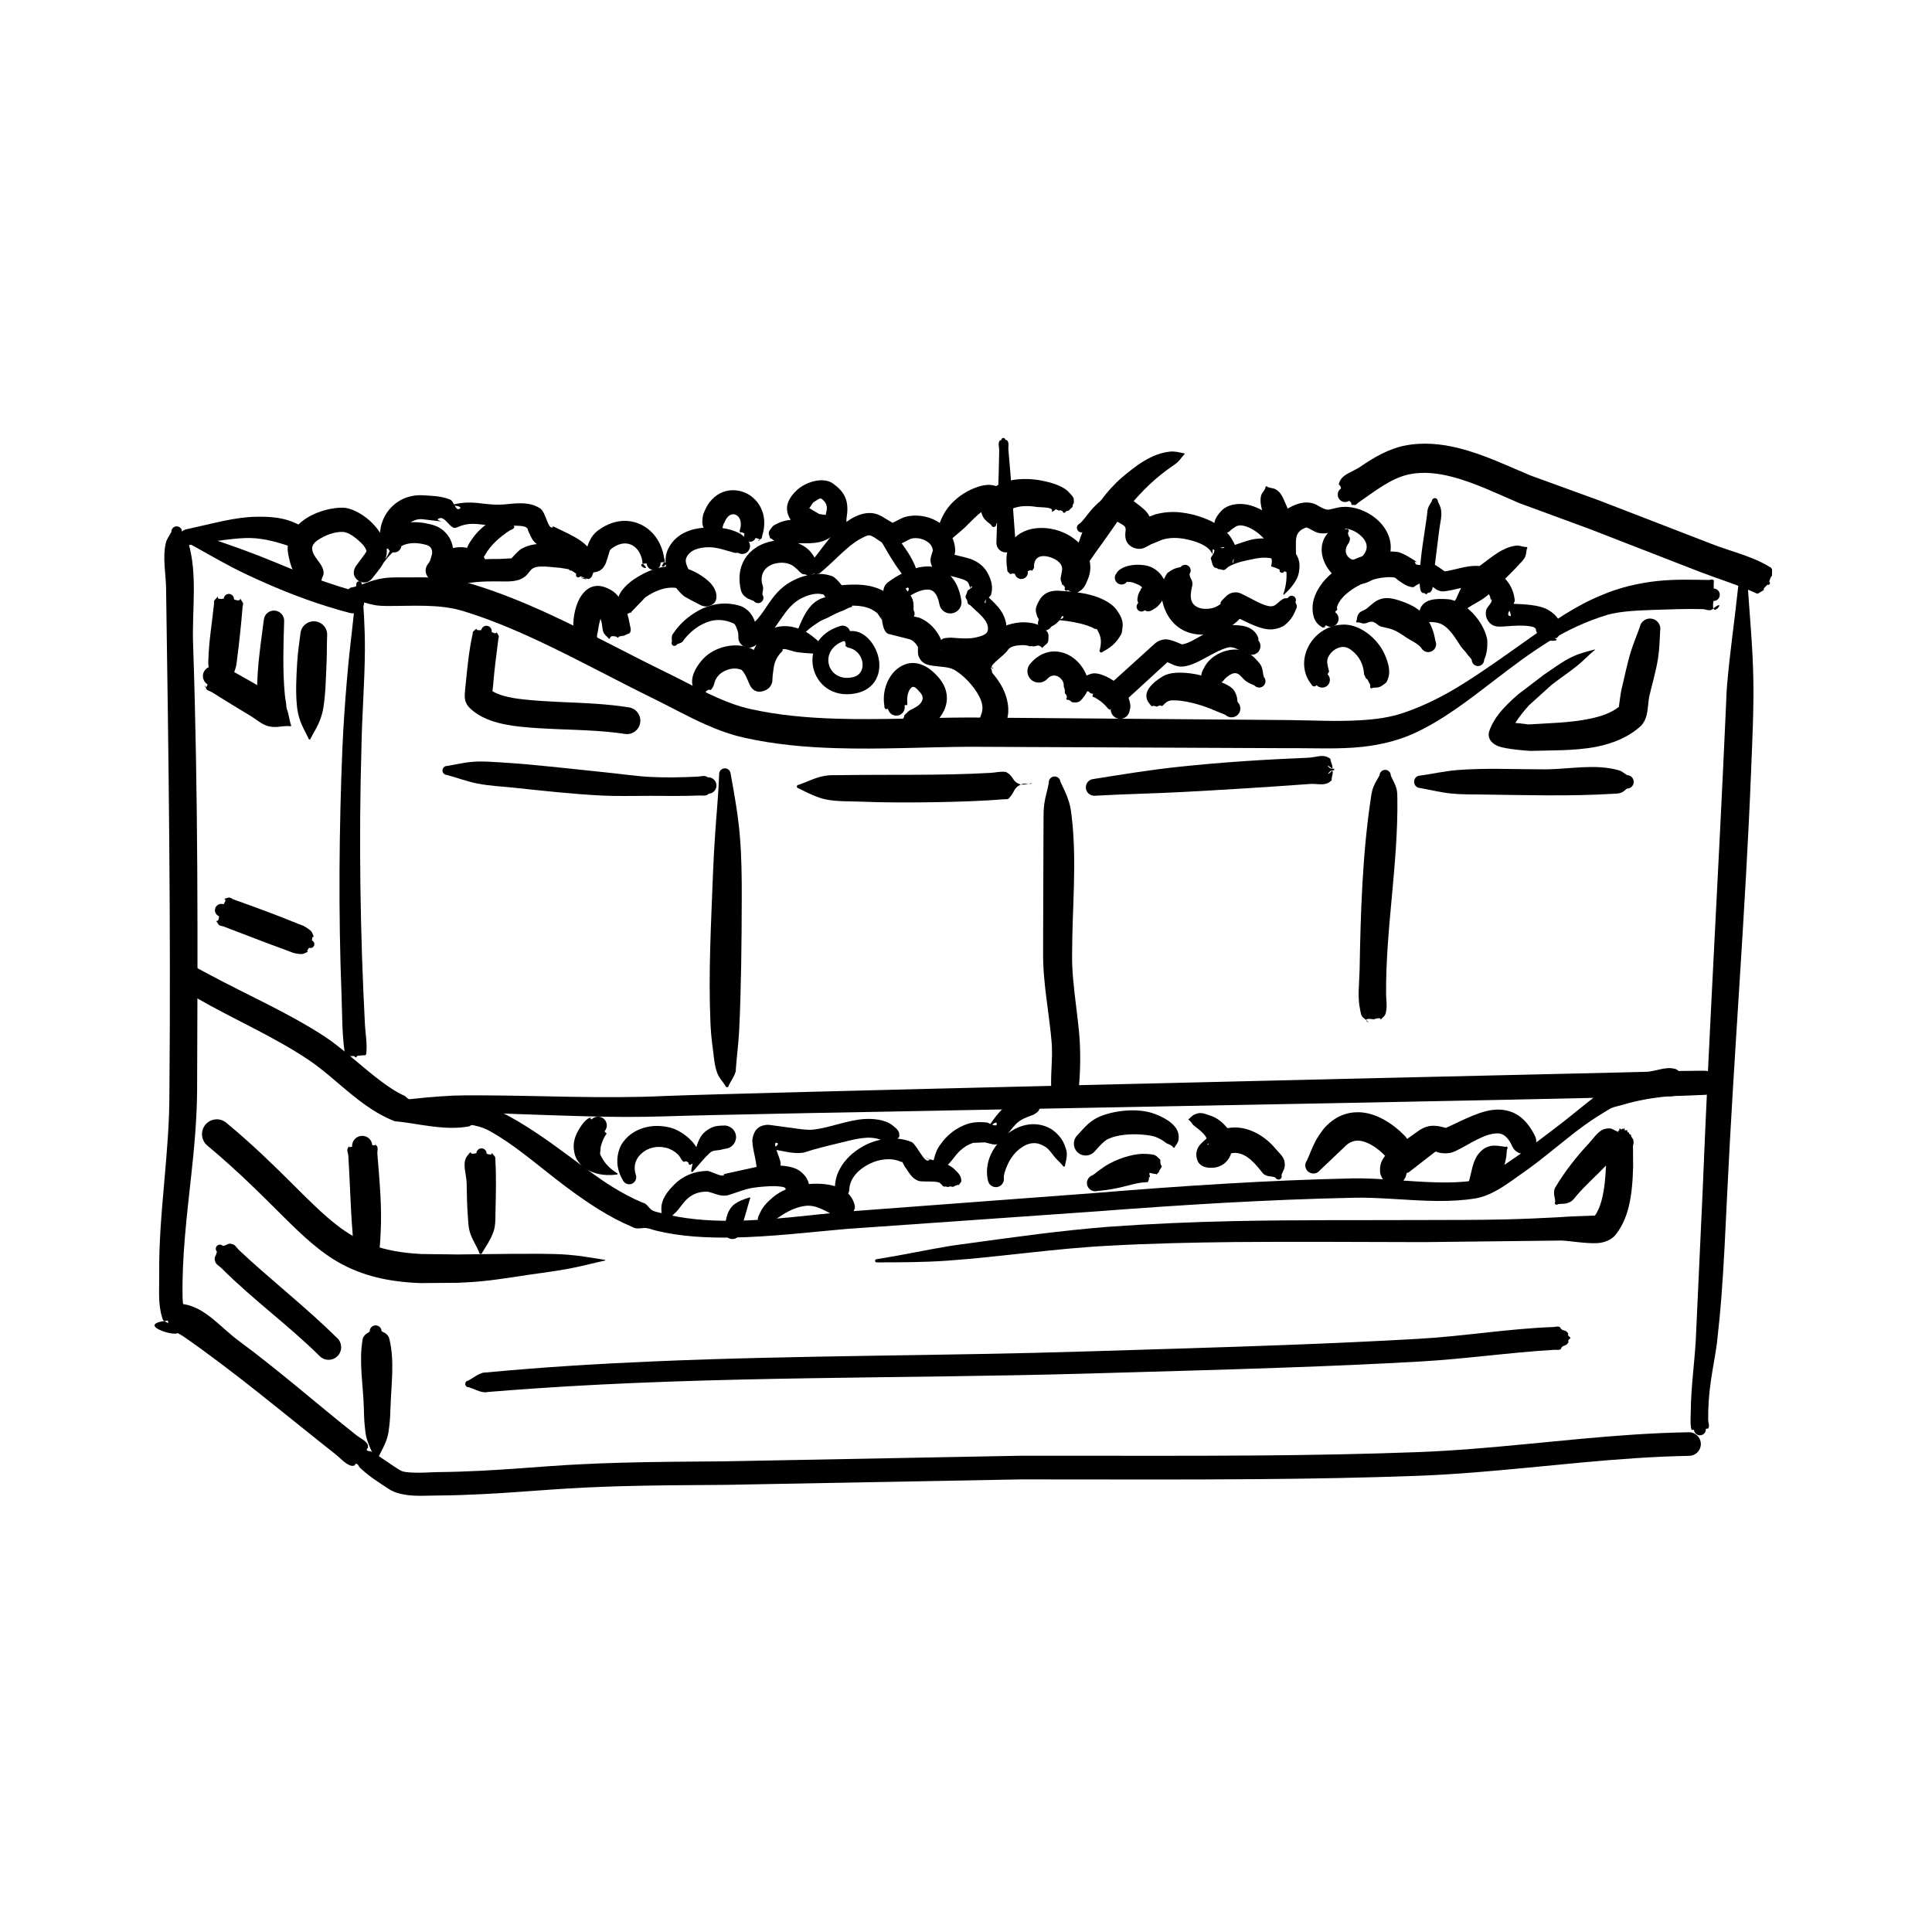 <svg width="150" height="150" viewBox="0 0 150 150" fill="none" xmlns="http://www.w3.org/2000/svg">
<path fill-rule="evenodd" clip-rule="evenodd" d="M12.767 102.561C10.421 102.898 14.247 104.017 13.807 103.323C14.599 103.016 15.684 102.263 14.12 102.41C13.817 102.649 13.597 102.84 13.446 102.991L13.421 102.972C13.241 102.849 13.245 102.854 13.05 102.732L12.767 102.561C12.943 102.537 13.158 102.517 13.412 102.502C13.412 102.522 13.431 102.537 13.451 102.532C13.47 102.532 13.485 102.512 13.48 102.493C13.729 102.454 13.944 102.424 14.12 102.41L14.154 102.38C14.203 102.346 14.208 102.297 14.218 102.234C14.311 101.726 14.179 101.203 14.174 100.685C14.12 97.543 14.506 94.396 14.848 91.249C15.088 89.089 15.278 86.925 15.303 84.775C15.357 73.155 15.386 61.555 14.99 49.95C14.902 47.34 15.356 44.628 14.623 42.122C14.516 41.765 14.316 41.589 14.13 41.267C14.125 41.037 13.934 40.861 13.705 40.866C13.475 40.876 13.294 41.066 13.304 41.296C13.138 41.628 12.952 41.819 12.869 42.18C12.615 43.309 12.874 44.496 12.894 45.654C13.089 58.691 13.27 71.713 13.153 84.76C13.177 89.471 12.307 94.225 12.361 98.945C12.376 100.04 12.254 101.173 12.571 102.229C12.605 102.346 12.62 102.478 12.728 102.541L12.767 102.561Z" fill="black"/>
<path fill-rule="evenodd" clip-rule="evenodd" d="M13.01 102.238C13.098 102.605 12.971 102.698 13.181 103.01C13.421 103.362 13.87 103.509 14.222 103.748C18.312 106.582 22.148 109.837 26.062 112.92C26.419 113.198 26.717 113.57 27.132 113.751C27.235 113.795 27.323 113.829 27.435 113.799C27.806 113.702 27.352 113.868 27.65 113.628C27.943 113.848 28.359 113.795 28.583 113.506C28.803 113.213 28.75 112.798 28.461 112.573C28.593 112.241 28.549 112.661 28.569 112.304C28.573 112.211 28.559 112.167 28.51 112.089C28.314 111.801 27.968 111.664 27.694 111.449C24.635 109.03 21.674 106.416 18.527 104.095C17.149 103.084 15.952 101.515 14.271 101.256C13.895 101.202 13.861 101.349 13.489 101.447C13.269 101.315 12.986 101.383 12.854 101.603C12.722 101.823 12.79 102.106 13.01 102.238Z" fill="black"/>
<path fill-rule="evenodd" clip-rule="evenodd" d="M27.519 112.861C27.67 113.272 27.655 113.506 27.885 113.878C27.924 113.946 27.983 113.995 28.041 114.044C28.701 114.65 29.459 115.133 30.206 115.617C30.548 115.842 31.003 115.984 31.516 116.062C32.371 116.189 33.397 116.106 34.027 116.111C35.185 116.101 36.339 116.062 37.496 116.003C39.217 115.915 40.937 115.783 42.652 115.661C44.46 115.529 46.272 115.446 48.09 115.392C50.822 115.314 53.558 115.304 56.289 115.285L79.221 114.86C85.393 114.855 91.564 114.894 97.731 114.84C101.85 114.806 105.969 114.733 110.088 114.581C115.732 114.371 121.342 113.584 126.971 113.213C128.363 113.12 129.756 113.057 131.149 113.032C131.657 113.022 132.062 112.607 132.053 112.099C132.043 111.596 131.627 111.19 131.119 111.2C129.697 111.224 128.275 111.288 126.849 111.381C121.239 111.747 115.644 112.539 110.02 112.744C105.92 112.896 101.816 112.969 97.716 113.003C91.549 113.052 85.388 113.013 79.216 113.023L56.28 113.457C53.533 113.477 50.783 113.492 48.036 113.57C46.194 113.624 44.357 113.707 42.52 113.843C40.814 113.971 39.109 114.098 37.404 114.186C36.275 114.244 35.146 114.283 34.013 114.293C33.509 114.298 32.737 114.366 32.029 114.332C31.672 114.313 31.335 114.298 31.095 114.166C30.367 113.741 29.698 113.203 28.96 112.783C28.896 112.744 28.833 112.7 28.755 112.685C28.33 112.583 28.11 112.661 27.67 112.651C27.611 112.607 27.533 112.622 27.489 112.68C27.45 112.739 27.46 112.822 27.519 112.861Z" fill="black"/>
<path fill-rule="evenodd" clip-rule="evenodd" d="M131.359 111.019C131.398 111.014 131.451 111.009 131.52 111.009C131.539 111.263 131.764 111.454 132.018 111.435C132.272 111.415 132.463 111.195 132.443 110.936C132.654 110.848 132.526 111.048 132.644 110.858C132.746 110.692 132.629 110.472 132.624 110.276C132.61 109.289 132.678 108.293 132.82 107.305C132.961 106.27 133.176 105.253 133.308 104.242C133.43 103.098 133.553 101.95 133.641 100.797C133.851 98.119 133.963 95.417 134.095 92.754C134.618 81.764 135.522 70.799 135.957 59.81C136.05 57.45 136.172 55.085 136.128 52.725C136.089 50.35 135.864 48.005 135.703 45.63C135.703 45.42 135.536 45.249 135.326 45.244C135.121 45.239 134.945 45.41 134.945 45.615C134.681 48.132 134.31 50.609 134.095 53.126C134.041 53.756 134.022 54.381 133.997 55.007C133.44 67.565 132.688 80.113 132.184 92.671L131.657 104.1C131.549 105.903 131.285 107.765 131.271 109.592C131.266 110.022 131.217 110.462 131.3 110.882C131.31 110.926 131.305 110.98 131.344 111.009L131.359 111.019Z" fill="black"/>
<path fill-rule="evenodd" clip-rule="evenodd" d="M15.283 75.173C15.205 75.32 15.107 75.486 14.975 75.681C14.794 75.569 14.55 75.632 14.443 75.818C14.335 76.004 14.394 76.243 14.579 76.351C14.472 76.556 14.374 76.727 14.286 76.864L14.296 76.903C14.301 76.927 14.34 76.932 14.364 76.947C14.658 77.127 14.951 77.303 15.249 77.475C18.127 79.136 21.244 80.465 23.99 82.312C25.368 83.226 26.81 84.682 28.325 85.762C29.087 86.304 29.869 86.758 30.651 87.052C30.905 87.086 31.134 87.096 31.384 87.135C33.103 87.379 34.78 87.76 36.431 87.448C36.505 87.433 36.519 87.369 36.592 87.355C36.7 87.335 36.812 87.384 36.92 87.403C37.325 87.487 37.721 87.638 38.112 87.863C39.817 88.821 41.396 90.169 43.038 91.449C44.161 92.329 45.319 93.174 46.512 93.912C47.323 94.415 48.158 94.865 49.018 95.227C49.126 95.271 49.228 95.334 49.341 95.359C49.644 95.417 49.888 95.314 50.196 95.349C50.445 95.378 50.68 95.486 50.929 95.544C52.791 96.004 54.833 96.116 56.91 96.082C59.905 96.028 62.984 95.652 65.686 95.417L85.099 94.054C88.417 93.8 91.745 93.57 95.077 93.384C98.405 93.204 101.737 93.062 105.06 92.994C107.098 92.94 109.419 93.228 111.622 93.243C112.634 93.248 113.626 93.199 114.559 93.042C115.116 92.95 115.683 92.715 116.23 92.407C116.953 92.002 117.647 91.469 118.229 91.063C119.861 89.93 121.356 88.576 122.969 87.399C123.648 86.905 124.356 86.465 125.075 86.04C125.392 85.908 125.725 85.859 126.057 85.757C127.112 85.439 128.261 85.239 129.394 85.131C129.634 85.112 129.883 85.136 130.103 85.058C130.176 85.034 130.215 84.995 130.274 84.941C130.601 84.653 130.582 84.569 130.86 84.252C131.026 84.237 131.158 84.091 131.143 83.92C131.134 83.749 130.982 83.621 130.811 83.631C130.596 83.406 130.645 83.397 130.391 83.196C130.244 83.084 130.171 83.006 129.981 82.967C129.389 82.835 128.749 83.079 128.129 83.187C127.156 83.358 126.164 83.568 125.329 84.027C124.933 84.247 124.596 84.511 124.273 84.819C123.452 85.405 122.685 86.06 121.889 86.69C121.117 87.311 120.315 87.907 119.524 88.508C118.854 89.011 118.18 89.51 117.481 89.974C116.924 90.345 116.265 90.839 115.576 91.21C115.165 91.43 114.75 91.606 114.339 91.669C113.484 91.796 112.575 91.821 111.642 91.801C109.419 91.752 107.083 91.454 105.026 91.489C101.688 91.562 98.341 91.708 94.994 91.909C91.652 92.104 88.314 92.353 84.987 92.627L65.569 94.083C62.896 94.332 59.856 94.753 56.89 94.782C54.936 94.802 53.02 94.64 51.281 94.171C51.066 94.112 50.836 94.078 50.645 93.971C50.406 93.834 50.318 93.6 50.089 93.453C50.005 93.399 49.908 93.38 49.815 93.341C49.048 93.018 48.31 92.617 47.587 92.173C46.448 91.469 45.363 90.638 44.269 89.827C42.515 88.532 40.751 87.262 38.913 86.348C38.244 86.016 37.55 85.933 36.895 85.757C36.719 85.708 36.578 85.615 36.402 85.576C34.902 85.254 33.245 86.011 31.794 85.371C31.647 85.307 31.559 85.185 31.432 85.087C30.822 84.828 30.225 84.423 29.624 83.978C28.105 82.849 26.61 81.403 25.207 80.475C22.388 78.637 19.231 77.264 16.255 75.666C15.962 75.515 15.674 75.359 15.386 75.202C15.366 75.188 15.346 75.158 15.322 75.163L15.283 75.173Z" fill="black"/>
<path fill-rule="evenodd" clip-rule="evenodd" d="M30.851 86.026C32.312 86.075 33.754 86.211 35.21 86.28C38.611 86.451 42.007 86.568 45.403 86.666C47.499 86.729 49.595 86.739 51.696 86.671C57.809 86.456 104.415 85.688 125.461 85.2C128.09 85.136 130.318 85.107 132.018 85.019C132.199 85.009 132.375 85.014 132.546 84.985C132.839 84.926 133.093 84.868 133.323 84.745C133.421 84.696 133.46 84.672 133.518 84.589C133.684 84.369 133.543 84.535 133.64 84.286C133.782 84.286 133.895 84.169 133.89 84.027C133.885 83.885 133.768 83.773 133.626 83.778C133.513 83.538 133.665 83.695 133.484 83.485C133.421 83.406 133.382 83.387 133.289 83.343C133.044 83.231 132.79 83.186 132.492 83.147C132.326 83.123 132.15 83.133 131.969 83.133C130.269 83.138 128.041 83.216 125.417 83.275C104.361 83.758 57.75 84.848 51.638 85.092C46.79 85.322 41.948 85.048 37.101 85.043C36.475 85.043 35.845 85.038 35.219 85.063C33.749 85.126 32.297 85.283 30.831 85.449C30.67 85.454 30.548 85.591 30.553 85.747C30.558 85.908 30.695 86.031 30.851 86.026Z" fill="black"/>
<path fill-rule="evenodd" clip-rule="evenodd" d="M26.873 82.028H26.898C27.098 82.004 27.308 81.984 27.514 81.994C27.528 81.994 27.558 82.102 27.626 82.097C27.694 82.092 27.709 81.984 27.729 81.98C27.856 81.955 28.095 81.94 28.237 81.931H28.359L28.403 81.887C28.452 81.843 28.442 81.764 28.447 81.696C28.51 80.987 28.374 80.269 28.334 79.556C27.963 72.466 27.856 65.141 28.061 58.11C28.1 55.554 28.315 53.018 28.33 50.472C28.339 48.757 28.232 47.052 28.08 45.337C28.08 45.219 27.983 45.131 27.87 45.131C27.753 45.131 27.665 45.229 27.665 45.342C27.558 47.13 27.333 48.889 27.137 50.663C27.054 51.425 26.986 52.182 26.922 52.945C26.776 54.645 26.663 56.35 26.585 58.056C26.326 64.345 26.268 70.868 26.517 77.245C26.57 78.696 26.551 80.147 26.741 81.564C26.761 81.711 26.717 81.896 26.829 81.994L26.873 82.028Z" fill="black"/>
<path fill-rule="evenodd" clip-rule="evenodd" d="M14.409 42.058C15.62 42.703 16.803 43.411 18.044 44.056C18.87 44.481 19.71 44.872 20.555 45.244C22.715 46.201 24.934 47.008 27.181 47.594C27.641 47.711 28.12 47.438 28.242 46.973C28.364 46.509 28.085 46.035 27.621 45.913C26.756 45.678 25.901 45.4 25.051 45.107C23.341 44.511 21.674 43.763 19.979 43.103C18.234 42.424 16.475 41.848 14.746 41.266C14.526 41.173 14.277 41.276 14.184 41.496C14.091 41.711 14.194 41.965 14.409 42.058Z" fill="black"/>
<path fill-rule="evenodd" clip-rule="evenodd" d="M14.682 42.317C16.328 42.092 17.697 41.833 19.001 41.775C20.164 41.726 21.215 41.99 22.49 42.41C22.593 42.444 22.7 42.503 22.812 42.478C23.003 42.429 22.827 42.454 22.979 42.317C23.287 42.464 23.658 42.332 23.805 42.024C23.951 41.711 23.819 41.34 23.511 41.193C23.511 40.993 23.589 41.12 23.502 40.939C23.457 40.856 23.36 40.827 23.277 40.783C22.123 40.147 20.946 40.099 19.832 40.123C18.185 40.157 16.543 40.646 14.467 41.095C14.129 41.154 13.905 41.476 13.963 41.814C14.022 42.156 14.345 42.38 14.682 42.317Z" fill="black"/>
<path fill-rule="evenodd" clip-rule="evenodd" d="M133.03 47.233C134.174 46.329 132.771 48.298 133.03 46.661C133.299 46.666 133.519 46.456 133.524 46.192C133.534 45.923 133.323 45.703 133.055 45.694C133.045 45.444 133.05 45.239 133.069 45.073L133.03 45.039C132.937 44.946 132.771 45.034 132.644 45.029C131.403 45.009 130.045 44.965 128.701 45.107C127.132 45.273 125.618 45.654 124.318 46.221C122.324 47.032 120.575 48.264 118.816 49.51C117.12 50.712 115.42 51.938 113.67 53.043C112.195 53.976 110.66 54.767 109.024 55.325C107.924 55.711 106.776 55.852 105.613 55.921C103.771 56.033 101.885 55.926 100.077 55.906L75.278 55.706C71.936 55.715 68.403 55.906 64.934 55.799C62.662 55.73 60.419 55.53 58.274 55.051C57.389 54.855 56.539 54.543 55.709 54.176C54.374 53.585 53.089 52.867 51.799 52.241C48.897 50.834 45.931 49.207 42.911 47.804C40.839 46.837 38.738 45.972 36.612 45.337C35.103 44.887 33.485 44.794 31.858 44.829C31.101 44.843 30.329 44.785 29.591 44.922C28.799 45.063 28.154 45.391 27.411 45.591C27.157 45.591 26.952 45.791 26.947 46.045C26.947 46.295 27.153 46.505 27.402 46.505C28.022 46.695 28.57 46.896 29.234 47.003C29.474 47.037 29.713 47.042 29.957 47.047C31.99 47.067 34.081 46.861 35.977 47.448C37.995 48.063 39.989 48.904 41.963 49.832C44.968 51.245 47.92 52.867 50.807 54.274C52.122 54.919 53.431 55.652 54.79 56.253C55.757 56.683 56.749 57.045 57.775 57.274C60.057 57.787 62.447 58.012 64.861 58.085C68.364 58.198 71.921 57.997 75.288 57.978L100.077 58.09C101.938 58.071 103.893 58.188 105.789 57.983C107.133 57.831 108.442 57.528 109.683 56.986C112.009 55.935 114.032 54.347 116.094 52.764C117.408 51.758 118.738 50.751 120.135 49.876C121.611 48.953 123.179 48.22 124.846 47.721C125.945 47.433 127.181 47.399 128.437 47.35C129.698 47.306 130.983 47.262 132.17 47.291C132.429 47.296 132.737 47.472 132.928 47.316L133.03 47.233Z" fill="black"/>
<path fill-rule="evenodd" clip-rule="evenodd" d="M137.574 44.76C137.594 44.838 137.56 44.961 137.584 44.345C137.589 44.218 137.589 44.208 137.521 44.101C137.486 44.052 137.423 44.032 137.374 44.003C136.001 43.162 134.32 42.796 132.844 42.214L124.191 38.867L118.855 36.927C117.145 36.219 115.253 35.3 113.328 34.812C111.897 34.445 110.445 34.313 109.018 34.606C107.831 34.851 106.693 35.491 105.637 36.224C105.075 36.615 104.254 36.8 104.015 37.382C103.839 37.812 104.044 37.475 104.118 37.924C103.854 38.1 103.78 38.452 103.956 38.721C104.127 38.985 104.484 39.058 104.748 38.882C105.197 39.239 104.601 39.185 105.178 39.209C105.31 39.214 105.398 39.058 105.515 38.985C106.717 38.164 108.027 37.093 109.463 36.815C110.553 36.605 111.662 36.737 112.757 37.025C114.574 37.499 116.348 38.383 117.96 39.063L123.404 41.066L131.994 44.404C133.392 44.941 134.911 45.405 136.294 46.036C136.333 46.055 136.377 46.084 136.421 46.084C136.538 46.089 136.534 46.06 136.636 45.996C137.594 45.391 136.411 46.182 137.223 45.391C137.286 45.43 137.364 45.41 137.403 45.347C137.438 45.283 137.418 45.205 137.359 45.166C137.511 44.663 137.565 44.692 137.574 44.76Z" fill="black"/>
<path fill-rule="evenodd" clip-rule="evenodd" d="M125.686 54.885C125.07 55.368 124.288 55.623 123.457 55.798C121.889 56.131 120.144 56.145 118.722 56.243C118.635 56.258 118.121 56.155 117.647 56.131C117.97 55.613 118.376 55.129 118.718 54.753L120.452 53.184C121.127 52.652 121.85 52.182 122.514 51.64C122.974 51.259 123.355 50.844 123.824 50.463C123.834 50.458 123.834 50.448 123.829 50.438C123.824 50.428 123.814 50.423 123.804 50.428C123.213 50.585 122.651 50.721 122.099 50.98C121.302 51.352 120.604 51.894 119.871 52.383L117.892 53.893C117.418 54.294 116.851 54.826 116.392 55.398C116.035 55.847 115.766 56.331 115.615 56.8C115.502 57.147 115.625 57.655 116.328 57.934C116.91 58.168 118.62 58.295 118.83 58.3C120.35 58.247 122.216 58.31 123.902 57.987C125.236 57.729 126.453 57.22 127.386 56.375C127.542 56.228 127.748 55.925 127.85 55.486C127.953 55.041 127.992 54.303 128.041 54.098C128.275 53.091 128.578 52.099 128.735 51.078C128.842 50.38 128.852 49.686 128.896 48.977C128.979 48.542 128.696 48.122 128.261 48.039C127.826 47.951 127.401 48.234 127.318 48.669C127.093 49.324 126.819 49.935 126.619 50.594C126.316 51.577 126.125 52.583 125.881 53.58C125.837 53.756 125.73 54.567 125.686 54.885Z" fill="black"/>
<path fill-rule="evenodd" clip-rule="evenodd" d="M38.234 53.663C38.259 53.458 38.288 53.203 38.293 53.145C38.381 51.948 38.552 50.76 38.698 49.568C38.708 49.5 38.747 49.426 38.718 49.368C38.42 48.801 38.728 49.377 38.171 49.065C38.21 48.845 38.063 48.63 37.838 48.591C37.618 48.552 37.408 48.698 37.364 48.918C36.734 49.016 37.223 48.591 36.744 49.021C36.695 49.065 36.71 49.153 36.695 49.226C36.421 50.453 36.294 51.713 36.172 52.964C36.163 53.13 36.04 53.927 36.099 54.269C36.153 54.581 36.299 54.797 36.436 54.933C36.866 55.368 37.433 55.696 38.053 55.925C38.83 56.209 39.705 56.346 40.428 56.424C42.339 56.624 44.259 56.619 46.17 56.741C46.952 56.79 47.733 56.863 48.515 56.981C49.082 57.074 49.615 56.683 49.703 56.116C49.795 55.544 49.404 55.011 48.838 54.923C47.997 54.787 47.157 54.704 46.311 54.645C44.43 54.513 42.534 54.508 40.653 54.303C40.169 54.249 39.602 54.171 39.065 54.015C38.767 53.927 38.479 53.819 38.234 53.663Z" fill="black"/>
<path fill-rule="evenodd" clip-rule="evenodd" d="M55.835 60.133C55.782 61.687 55.625 63.206 55.523 64.755C55.454 65.776 55.395 66.798 55.356 67.824C55.21 71.699 54.99 75.583 55.161 79.453C55.19 80.108 55.249 80.753 55.342 81.403C55.435 82.062 55.454 82.732 55.703 83.348C55.865 83.743 56.08 83.929 56.314 84.286C56.319 84.359 56.383 84.418 56.461 84.408C56.534 84.408 56.588 84.34 56.583 84.266C56.783 83.856 56.988 83.636 57.115 83.196C57.135 83.113 57.13 83.025 57.135 82.937C57.213 81.921 57.345 80.929 57.394 79.913C57.55 76.546 57.58 73.169 57.589 69.793C57.594 68.166 57.58 66.543 57.443 64.921C57.306 63.284 57.023 61.686 56.724 60.069C56.705 59.82 56.49 59.639 56.246 59.654C56.001 59.673 55.816 59.888 55.835 60.133Z" fill="black"/>
<path fill-rule="evenodd" clip-rule="evenodd" d="M82.046 85.502C82.094 85.478 82.236 85.478 82.525 85.517C82.529 85.6 82.603 85.669 82.686 85.669C82.774 85.664 82.842 85.591 82.842 85.507C84.147 85.268 82.388 85.986 83.331 85.468L83.463 85.4C83.57 85.341 83.59 85.327 83.653 85.214C83.683 85.16 83.688 85.097 83.697 85.033C83.873 83.587 83.907 82.116 83.82 80.655C83.702 79.097 83.453 77.562 83.316 76.008C83.262 75.383 83.228 74.752 83.238 74.117C83.238 70.496 83.629 66.915 83.199 63.343C83.155 62.976 83.106 62.615 82.994 62.258C82.823 61.686 82.578 61.232 82.329 60.685C82.3 60.435 82.075 60.26 81.826 60.289C81.577 60.318 81.401 60.543 81.43 60.792C81.323 61.364 81.156 61.838 81.078 62.414C81.029 62.766 81.02 63.113 81.02 63.465C80.995 67.022 81.005 70.531 80.985 74.112C80.985 74.816 81.029 75.515 81.098 76.209C81.244 77.753 81.508 79.282 81.64 80.831C81.777 82.229 81.493 83.641 81.66 85.033C81.669 85.102 81.669 85.175 81.704 85.234C81.772 85.351 81.782 85.375 81.904 85.434L82.046 85.502Z" fill="black"/>
<path fill-rule="evenodd" clip-rule="evenodd" d="M106.067 79.194C106.072 79.121 106.194 79.072 106.624 79.131C106.624 79.146 106.639 79.155 106.653 79.155C106.663 79.155 106.673 79.146 106.673 79.131C107.587 78.862 106.971 79.419 107.171 79.19C107.215 79.141 107.303 79.053 107.455 78.901C107.596 78.769 107.606 78.584 107.635 78.393C107.694 78.007 107.621 77.611 107.616 77.225C107.572 72.109 108.564 67.081 108.49 61.965C108.486 61.731 108.486 61.501 108.432 61.271C108.329 60.866 108.153 60.607 107.982 60.221C107.987 59.981 107.801 59.781 107.557 59.771C107.318 59.766 107.117 59.957 107.108 60.196C106.937 60.529 106.77 60.739 106.639 61.086C106.56 61.276 106.511 61.472 106.477 61.677C105.774 66.202 105.642 70.761 105.559 75.32C105.539 76.346 105.378 77.401 105.603 78.408C105.651 78.637 105.666 78.877 105.852 79.019C106.57 79.576 106.062 79.346 106.067 79.194Z" fill="black"/>
<path fill-rule="evenodd" clip-rule="evenodd" d="M34.687 60.167C35.508 60.382 36.246 60.675 37.072 60.836C38.029 61.022 39.007 61.061 39.969 61.164C42.246 61.408 44.514 61.657 46.791 61.77C48.027 61.828 49.258 61.784 50.495 61.789C51.726 61.789 52.962 61.818 54.208 61.765C54.428 61.755 54.658 61.804 54.868 61.73C54.941 61.706 54.965 61.667 55.029 61.623C55.376 61.603 55.645 61.3 55.625 60.949C55.601 60.597 55.298 60.328 54.946 60.352C54.883 60.318 54.853 60.279 54.78 60.264C54.575 60.22 54.355 60.289 54.145 60.299C52.933 60.352 51.731 60.387 50.534 60.323C49.322 60.264 48.13 60.074 46.928 59.957C44.24 59.683 41.562 59.356 38.841 59.189C38.161 59.15 37.477 59.092 36.793 59.141C36.08 59.185 35.43 59.346 34.721 59.468C34.531 59.458 34.365 59.605 34.355 59.8C34.345 59.991 34.492 60.157 34.687 60.167Z" fill="black"/>
<path fill-rule="evenodd" clip-rule="evenodd" d="M79.256 60.904C79.236 60.899 79.207 60.895 79.188 60.885C78.582 60.679 78.748 60.352 78.215 60C78.171 59.971 78.137 59.952 78.083 59.937C77.702 59.868 77.311 59.981 76.925 60.005C73.045 60.225 69.17 60.123 65.286 60.181C64.851 60.186 64.411 60.162 63.986 60.245C63.248 60.386 62.715 60.689 62.007 60.934C61.934 60.929 61.87 60.987 61.865 61.061C61.865 61.134 61.924 61.197 61.997 61.202C62.383 61.388 62.667 61.554 63.067 61.715C63.429 61.867 63.756 61.999 64.142 62.072C65.002 62.243 65.887 62.204 66.757 62.238C68.799 62.321 70.841 62.312 72.884 62.277C74.585 62.243 76.29 62.19 77.995 62.053C78.088 62.048 78.186 62.067 78.269 62.028C78.332 61.999 78.332 61.97 78.381 61.921C78.806 61.461 78.669 61.207 79.227 60.924L79.256 60.904ZM79.847 60.851C79.652 60.895 79.446 60.943 79.256 60.904C79.437 60.826 79.647 60.846 79.847 60.851ZM79.847 60.851C79.93 60.855 80.013 60.855 80.091 60.851C80.101 60.851 80.106 60.841 80.106 60.831C80.106 60.821 80.096 60.812 80.087 60.812C80.008 60.821 79.93 60.836 79.847 60.851Z" fill="black"/>
<path fill-rule="evenodd" clip-rule="evenodd" d="M103.438 59.83L103.457 59.815C103.472 59.795 103.506 59.81 103.53 59.81C103.565 59.81 103.594 59.776 103.594 59.742C103.589 59.703 103.56 59.673 103.521 59.678C103.496 59.678 103.467 59.698 103.447 59.678L103.428 59.663C102.499 58.94 103.799 60.357 103.364 59.219C103.237 58.896 103.404 58.96 103.101 58.799C102.661 58.559 102.109 58.808 101.61 58.828C98.253 58.965 94.896 59.175 91.554 59.532C89.316 59.766 87.103 60.133 84.884 60.484C84.528 60.524 84.269 60.841 84.308 61.198C84.347 61.555 84.669 61.813 85.026 61.779C87.254 61.652 89.477 61.613 91.71 61.496C95.048 61.32 98.39 61.11 101.723 60.866C102.221 60.831 102.802 61.017 103.208 60.729C103.491 60.533 103.33 60.616 103.423 60.284C103.731 59.102 102.597 60.656 103.438 59.83Z" fill="black"/>
<path fill-rule="evenodd" clip-rule="evenodd" d="M110.264 61.183C111.08 61.33 111.852 61.525 112.673 61.608C113.474 61.691 114.281 61.676 115.087 61.686C118.454 61.73 121.83 61.833 125.192 61.633C125.417 61.618 125.651 61.628 125.861 61.544C126.076 61.466 126.13 61.359 126.316 61.227C126.604 61.232 126.839 60.997 126.843 60.709C126.843 60.421 126.614 60.186 126.326 60.181C126.076 60.035 125.959 59.883 125.685 59.805C123.829 59.277 121.825 59.732 119.895 59.732C117.652 59.732 115.4 59.614 113.162 59.785C112.18 59.864 111.251 60.079 110.279 60.215C110.01 60.211 109.79 60.426 109.79 60.694C109.785 60.958 110 61.178 110.264 61.183Z" fill="black"/>
<path fill-rule="evenodd" clip-rule="evenodd" d="M17.032 51.601C17.037 51.645 17.003 51.718 16.9 51.845C16.544 51.626 16.08 51.743 15.86 52.099C15.645 52.456 15.762 52.925 16.119 53.14C15.904 53.702 15.816 52.945 15.967 53.355L16.001 53.453C16.055 53.614 16.29 53.644 16.441 53.736C17.433 54.357 18.459 54.987 19.49 55.608C19.92 55.867 20.301 56.228 20.78 56.365C21.464 56.556 21.806 56.336 22.505 56.375C22.535 56.4 22.573 56.395 22.593 56.365C22.617 56.341 22.613 56.302 22.583 56.277C22.373 55.554 22.427 55.129 21.973 54.518C21.836 54.337 21.616 54.245 21.43 54.118C20.169 53.258 18.796 52.53 17.502 51.801C17.375 51.728 17.257 51.562 17.111 51.591L17.032 51.601Z" fill="black"/>
<path fill-rule="evenodd" clip-rule="evenodd" d="M17.009 71.136C16.955 71.903 16.549 71.122 16.965 71.776C17.038 71.889 17.219 71.879 17.351 71.928C19.002 72.558 20.654 73.203 22.32 73.809C22.53 73.883 22.73 73.985 22.95 74.024C23.204 74.063 23.439 74.122 23.669 74.005C24.245 73.716 23.6 74.093 23.996 73.584C24.152 73.643 24.328 73.57 24.387 73.413C24.45 73.257 24.372 73.081 24.216 73.018C24.274 72.377 24.489 73.091 24.265 72.485C24.172 72.241 23.962 72.133 23.742 71.987C23.556 71.859 23.336 71.801 23.131 71.718C21.479 71.039 19.803 70.428 18.122 69.827C17.995 69.778 17.864 69.651 17.732 69.69C16.994 69.92 17.81 69.587 17.351 70.208C17.096 70.115 16.813 70.247 16.715 70.501C16.622 70.755 16.754 71.039 17.009 71.136Z" fill="black"/>
<path fill-rule="evenodd" clip-rule="evenodd" d="M17.375 46.475C16.456 46.651 17.292 45.923 16.651 46.607C16.588 46.675 16.627 46.793 16.617 46.886C16.466 48.322 16.221 49.764 16.177 51.21C16.172 51.381 16.163 51.552 16.192 51.723C16.236 52.006 16.29 52.246 16.422 52.505C16.646 52.92 16.793 52.993 17.096 53.355C17.101 53.409 17.14 53.448 17.189 53.448C17.243 53.448 17.282 53.409 17.282 53.355C17.58 53.003 17.741 52.954 17.99 52.559C18.132 52.329 18.22 52.119 18.293 51.86C18.342 51.703 18.357 51.542 18.381 51.386C18.567 49.959 18.723 48.522 18.836 47.091C18.846 46.993 18.909 46.876 18.855 46.793C18.337 46.011 19.046 46.856 18.166 46.539C18.181 46.324 18.02 46.133 17.8 46.113C17.58 46.094 17.389 46.26 17.375 46.475Z" fill="black"/>
<path fill-rule="evenodd" clip-rule="evenodd" d="M20.482 48.132C20.199 50.384 19.832 52.539 20.013 54.748C20.032 54.953 20.028 55.163 20.096 55.364C20.213 55.696 20.291 56.028 20.604 56.214C21.244 56.59 20.462 56.209 21.205 56.263C21.22 56.336 21.293 56.385 21.366 56.365C21.44 56.35 21.489 56.282 21.474 56.204C22.129 55.867 21.547 56.517 22.007 55.94C22.163 55.745 22.143 55.529 22.192 55.29C22.217 55.192 22.241 55.109 22.241 55.011C22.241 54.645 22.148 54.288 22.114 53.932C21.938 52.055 22.002 50.194 22.06 48.259C22.095 47.824 21.772 47.443 21.332 47.408C20.897 47.369 20.516 47.697 20.482 48.132Z" fill="black"/>
<path fill-rule="evenodd" clip-rule="evenodd" d="M23.326 49.192C23.228 49.949 23.116 50.706 23.072 51.469C23.004 52.607 22.94 53.756 23.062 54.889C23.101 55.231 23.165 55.539 23.277 55.867C23.463 56.433 23.698 56.79 23.952 57.332C23.947 57.376 23.986 57.416 24.03 57.416C24.079 57.42 24.113 57.381 24.113 57.337C24.386 56.805 24.636 56.458 24.846 55.901C24.968 55.583 25.051 55.275 25.105 54.943C25.285 53.834 25.295 52.71 25.349 51.591C25.388 50.848 25.369 50.106 25.398 49.363C25.447 48.791 25.022 48.288 24.45 48.239C23.878 48.195 23.375 48.62 23.326 49.192Z" fill="black"/>
<path fill-rule="evenodd" clip-rule="evenodd" d="M16.099 88.942C21.268 93.262 23.35 96.423 26.502 98.129C28.119 98.998 30.005 99.521 32.649 99.619L35.59 99.594C36.187 99.565 36.788 99.536 37.379 99.477C38.268 99.394 39.143 99.257 40.027 99.13C41.42 98.901 42.808 98.754 44.191 98.495C45.143 98.319 46.028 98.07 46.971 97.87C46.985 97.865 46.995 97.855 46.995 97.84C46.995 97.826 46.985 97.816 46.971 97.816C46.013 97.669 45.104 97.498 44.137 97.42C42.72 97.308 41.307 97.357 39.886 97.347L35.532 97.396L32.747 97.362C29.693 97.215 27.855 96.443 26.14 95.109C23.834 93.316 21.713 90.618 17.574 87.173C17.086 86.763 16.358 86.831 15.947 87.32C15.542 87.809 15.61 88.537 16.099 88.942Z" fill="black"/>
<path fill-rule="evenodd" clip-rule="evenodd" d="M36.988 89.529C36.24 89.734 36.768 89.128 36.284 89.734C35.84 90.291 36.221 91.156 36.231 91.87C36.245 92.749 36.26 93.629 36.328 94.503C36.358 94.875 36.362 95.251 36.465 95.608C36.646 96.248 36.949 96.614 37.198 97.225C37.193 97.293 37.242 97.352 37.31 97.357C37.379 97.362 37.438 97.313 37.442 97.245C37.78 96.688 38.043 96.321 38.283 95.715C38.346 95.559 38.381 95.412 38.41 95.246C38.469 94.884 38.464 94.513 38.469 94.147C38.498 92.783 38.542 91.41 38.459 90.052C38.454 89.959 38.473 89.852 38.41 89.783C37.887 89.162 38.547 89.837 37.775 89.573C37.789 89.353 37.618 89.167 37.403 89.158C37.184 89.148 36.998 89.314 36.988 89.529Z" fill="black"/>
<path fill-rule="evenodd" clip-rule="evenodd" d="M27.088 89.011C27.069 89.04 27.044 89.074 27.015 89.123C26.898 89.284 27.029 89.529 27.044 89.729C27.171 91.723 27.21 93.755 27.377 95.759C27.425 96.34 27.416 96.927 27.601 97.474C27.777 97.982 28.031 98.183 28.295 98.647C28.29 98.72 28.344 98.779 28.417 98.784C28.486 98.784 28.544 98.73 28.549 98.661C28.857 98.212 29.116 98.016 29.311 97.508C29.526 96.946 29.517 96.335 29.551 95.734C29.668 93.682 29.458 91.606 29.297 89.573C29.282 89.368 29.385 89.109 29.243 88.962C29.204 88.918 29.175 88.889 29.155 88.864C28.965 88.639 29.404 88.981 28.906 88.918C28.877 88.483 28.5 88.156 28.066 88.19C27.631 88.219 27.308 88.596 27.337 89.03C26.854 89.167 27.24 88.766 27.088 89.011Z" fill="black"/>
<path fill-rule="evenodd" clip-rule="evenodd" d="M124.689 90.492V90.521C124.65 91.332 124.586 92.319 124.342 93.213C124.225 93.643 124.068 94.049 123.829 94.376C123.36 94.391 121.586 94.454 121.132 94.498C119.72 94.577 118.307 94.64 116.89 94.674C114.765 94.723 112.639 94.718 110.509 94.723C105.632 94.743 100.726 94.704 95.825 94.806C92.546 94.875 89.273 95.016 86.013 95.251C82.398 95.534 78.796 96.043 75.19 96.536C74.711 96.605 74.232 96.658 73.758 96.736C71.843 97.054 69.967 97.464 68.051 97.767C67.983 97.772 67.934 97.831 67.939 97.899C67.944 97.963 68.002 98.016 68.071 98.012C69.893 98.007 71.706 98.007 73.529 97.88C77.731 97.582 81.909 96.927 86.111 96.717C89.346 96.536 92.595 96.468 95.85 96.433C100.741 96.389 105.642 96.433 110.514 96.438L121.21 96.316C121.728 96.321 123.135 96.565 124.01 96.516C124.655 96.477 125.109 96.213 125.349 95.964C125.867 95.368 126.218 94.601 126.433 93.77C126.707 92.715 126.766 91.557 126.795 90.599L126.785 88.962C126.785 88.894 126.844 88.791 126.834 88.693C126.82 88.552 126.819 88.469 126.746 88.381C126.536 88.136 126.727 88.127 126.526 88.053C126.419 88.014 126.541 87.941 126.448 87.926C126.223 87.902 126.448 87.687 126.277 87.75C126.003 87.843 126.238 87.442 126.047 87.648C125.979 87.726 126.013 87.545 125.955 87.638C125.818 87.843 125.754 87.403 125.72 87.726C125.705 87.887 125.617 87.662 125.647 87.882C125.187 87.701 125.163 87.54 124.65 87.638C124.117 87.74 123.77 88.332 123.36 88.772C122.422 89.768 121.484 90.966 120.814 92.094C120.76 92.182 120.702 92.27 120.682 92.368C120.599 92.803 120.731 92.91 120.746 93.311C120.697 93.37 120.702 93.458 120.76 93.506C120.819 93.555 120.907 93.55 120.956 93.492C121.371 93.428 121.523 93.521 121.923 93.311C122.138 93.199 122.275 92.974 122.446 92.778C123.12 92.001 123.961 91.254 124.689 90.492ZM125.867 88.366L125.857 88.4C125.867 88.4 125.871 88.41 125.886 88.425C125.911 88.464 125.881 88.41 125.867 88.366Z" fill="black"/>
<path fill-rule="evenodd" clip-rule="evenodd" d="M28.701 103.382C28.457 103.587 28.442 103.494 28.252 103.753C28.193 103.826 28.169 103.899 28.154 103.992C27.851 105.727 28.198 107.511 28.247 109.265C28.257 109.739 28.271 110.203 28.315 110.672C28.349 110.995 28.374 111.302 28.452 111.615C28.613 112.211 28.853 112.627 29.073 113.198C29.068 113.276 29.127 113.34 29.205 113.34C29.278 113.345 29.341 113.286 29.346 113.208C29.605 112.646 29.869 112.241 30.055 111.649C30.153 111.337 30.187 111.024 30.226 110.701C30.285 110.223 30.304 109.748 30.319 109.27C30.372 107.486 30.656 105.654 30.221 103.919C30.197 103.826 30.167 103.758 30.104 103.685C29.894 103.44 29.894 103.533 29.625 103.347C29.615 103.093 29.4 102.893 29.146 102.903C28.892 102.912 28.692 103.127 28.701 103.382Z" fill="black"/>
<path fill-rule="evenodd" clip-rule="evenodd" d="M16.842 97.176C16.759 97.621 16.583 97.523 16.71 97.958C16.778 98.178 17.032 98.295 17.198 98.461C19.622 100.89 22.398 102.893 24.826 105.292C25.207 105.673 25.828 105.669 26.204 105.287C26.585 104.901 26.58 104.286 26.199 103.905C23.766 101.5 21.064 99.409 18.557 97.059C18.395 96.907 18.283 96.668 18.068 96.604C17.643 96.472 17.741 96.668 17.301 96.731C17.179 96.604 16.974 96.6 16.846 96.727C16.72 96.849 16.72 97.049 16.842 97.176Z" fill="black"/>
<path fill-rule="evenodd" clip-rule="evenodd" d="M36.407 107.706C36.837 107.848 37.145 108.043 37.599 108.097C37.692 108.107 37.79 108.082 37.888 108.073C39.002 107.98 40.116 107.897 41.235 107.818C55.63 106.812 70.074 107.051 84.494 106.641C89.629 106.489 94.789 106.358 99.949 106.172C103.394 106.05 106.834 105.903 110.259 105.708C113.734 105.512 117.198 105.004 120.677 104.799C120.829 104.789 120.995 104.838 121.132 104.769C121.249 104.706 121.185 104.647 121.288 104.564C121.41 104.457 121.562 104.476 121.669 104.354C121.899 104.085 121.674 104.325 121.796 103.992C121.86 103.988 121.913 103.934 121.913 103.87C121.908 103.807 121.86 103.758 121.791 103.758C121.654 103.426 121.889 103.66 121.645 103.401C121.532 103.279 121.376 103.313 121.244 103.216C121.132 103.132 121.19 103.074 121.063 103.02C120.921 102.957 120.75 103.025 120.589 103.03C117.105 103.157 113.641 103.748 110.157 103.944C106.741 104.139 103.316 104.295 99.886 104.422C94.731 104.618 89.571 104.76 84.445 104.921C73.216 105.278 61.972 105.214 50.753 105.698C46.414 105.884 42.08 106.147 37.751 106.558C37.658 106.568 37.555 106.558 37.462 106.587C37.027 106.724 36.759 106.968 36.358 107.188C36.211 107.203 36.109 107.33 36.123 107.472C36.133 107.613 36.265 107.721 36.407 107.706Z" fill="black"/>
<path fill-rule="evenodd" clip-rule="evenodd" d="M46.619 48.039L46.668 48.19C46.795 48.547 46.727 49.011 46.946 49.246C47.723 50.072 46.946 49.187 47.885 49.436C47.889 49.48 47.924 49.51 47.963 49.51C48.007 49.51 48.036 49.471 48.036 49.431C48.96 49.187 47.968 49.583 48.446 49.353L48.74 49.217C48.891 49.148 48.847 49.231 48.93 49.075C49.033 48.884 48.911 48.615 48.872 48.366C48.715 47.355 48.192 46.314 47.562 45.889C46.414 45.156 45.632 45.508 45.104 46.29C44.718 46.861 44.474 47.892 44.513 48.718C44.537 49.197 44.625 49.588 44.699 49.773C44.806 50.228 45.256 50.511 45.715 50.409C46.169 50.306 46.453 49.852 46.35 49.397C46.34 49.285 46.424 49.065 46.458 48.791C46.482 48.586 46.55 48.293 46.619 48.039Z" fill="black"/>
<path fill-rule="evenodd" clip-rule="evenodd" d="M58.615 48.273C58.527 48.034 58.415 47.804 58.264 47.614C58.058 47.36 57.799 47.15 57.452 47.037C56.28 46.681 55.141 46.886 54.154 47.448C53.421 47.868 52.757 48.449 52.288 49.158C52.253 49.212 52.205 49.261 52.19 49.319C52.131 49.505 52.165 49.622 52.17 49.818C52.107 49.925 52.146 50.057 52.253 50.12C52.361 50.179 52.498 50.14 52.556 50.033C52.713 49.945 52.835 49.95 52.972 49.837C53.035 49.783 53.074 49.7 53.123 49.637C53.641 48.992 54.335 48.459 55.112 48.234C55.703 48.063 56.333 48.117 56.944 48.401C57.057 48.445 57.096 48.552 57.145 48.655C57.208 48.791 57.257 48.943 57.301 49.09C57.345 49.246 57.306 49.563 57.35 49.7C57.423 49.93 57.565 50.077 57.706 50.164C57.907 50.287 58.166 50.36 58.503 50.194C58.894 50.008 59.231 49.754 59.529 49.461C60.462 48.567 60.956 47.169 62.094 46.519C62.407 46.343 62.759 46.197 63.121 46.133C63.394 46.08 63.678 46.084 63.946 46.163C64.02 46.28 64.259 46.656 64.411 46.788C64.635 46.979 64.894 47.072 65.207 47.052C65.769 47.018 66.341 46.988 66.883 47.071C67.333 47.14 67.753 47.296 68.129 47.624L68.466 48.127C68.442 48.029 68.451 47.795 68.451 47.795C68.451 47.795 68.471 49.016 68.96 49.212L70.66 49.642C70.812 49.705 70.939 49.803 71.046 49.92C71.139 50.013 71.212 50.125 71.271 50.243C71.266 50.399 71.256 50.726 71.295 50.863C71.398 51.21 71.608 51.469 71.984 51.596C72.541 51.757 73.113 51.728 73.675 51.85C73.827 51.885 73.973 51.943 74.115 52.021C74.784 52.412 75.6 53.233 76.045 54.108C76.279 54.577 76.368 55.041 76.167 55.51C76.118 55.627 76.079 55.745 76.064 55.891C76.001 56.551 76.182 55.965 76.358 56.668C76.338 56.683 76.333 56.712 76.348 56.732C76.363 56.751 76.392 56.751 76.411 56.737C77.032 57.152 76.319 56.966 77.012 57.079C77.198 57.108 77.296 56.991 77.452 56.913C77.653 56.805 77.77 56.624 77.887 56.453C78.4 55.73 78.361 54.826 78.088 53.995C77.604 52.52 76.07 51.112 74.916 50.541L73.045 49.959C73.064 49.822 73.079 49.691 73.04 49.608C72.874 49.241 72.654 48.909 72.38 48.635C72.092 48.342 71.755 48.107 71.359 47.951L70.157 47.687C70.157 47.663 70.152 47.643 70.147 47.624C70.064 47.36 69.937 47.106 69.771 46.881C69.615 46.666 69.434 46.475 69.238 46.314C68.711 45.884 68.149 45.635 67.552 45.503C66.844 45.351 66.091 45.371 65.344 45.434C65.168 45.205 64.836 44.809 64.577 44.721C64.117 44.565 63.643 44.526 63.169 44.579C62.529 44.653 61.894 44.882 61.342 45.2C60.975 45.41 60.658 45.674 60.37 45.977C59.715 46.666 59.28 47.604 58.615 48.273ZM73.02 50.101C72.991 50.306 72.976 50.487 73.133 50.492C73.353 50.507 73.226 50.292 73.02 50.101Z" fill="black"/>
<path fill-rule="evenodd" clip-rule="evenodd" d="M65.989 48.996C65.892 48.679 65.554 48.503 65.242 48.601C63.458 49.138 62.886 50.58 63.131 51.796C63.395 53.081 64.592 54.181 66.405 53.839C67.998 53.536 68.477 52.217 68.198 51.019C67.954 49.993 67.103 48.894 65.989 48.996ZM65.515 49.769C64.558 50.106 64.196 50.868 64.343 51.542C64.494 52.241 65.178 52.788 66.16 52.588C66.869 52.451 67.064 51.85 66.937 51.318C66.815 50.795 66.419 50.394 65.848 50.277C65.794 50.267 65.755 50.242 65.716 50.208L65.608 50.101C65.657 50.115 65.696 50.062 65.603 49.793C65.569 49.798 65.54 49.788 65.515 49.769Z" fill="black"/>
<path fill-rule="evenodd" clip-rule="evenodd" d="M58.523 50.462C58.391 50.379 58.249 50.311 58.093 50.262C56.832 49.847 55.283 50.301 54.453 51.308C53.974 51.884 53.544 52.656 53.822 53.404C53.857 53.502 53.861 53.599 53.959 53.658C54.448 53.946 53.954 53.722 54.541 53.761C54.56 53.829 54.633 53.873 54.707 53.849C54.775 53.829 54.814 53.756 54.795 53.687C55.239 53.336 55.049 53.819 55.337 53.365C55.391 53.282 55.425 53.199 55.445 53.106C55.523 52.759 55.709 52.466 55.992 52.256C56.422 51.943 57.008 51.806 57.507 51.982C57.644 52.031 57.712 52.168 57.795 52.29C57.956 52.549 58.069 52.842 58.171 53.091C58.552 53.98 59.285 53.673 59.5 53.555C59.642 53.477 59.862 53.316 59.955 52.959C59.974 52.886 59.974 52.573 59.989 52.446L60.077 51.796C60.121 51.528 60.204 51.293 60.326 51.083C60.443 50.873 60.6 50.687 60.79 50.501C60.81 50.487 60.834 50.458 60.844 50.448L60.79 50.501C60.776 50.511 60.766 50.521 60.761 50.501C60.678 50.213 61.465 50.57 61.88 50.633C62.623 50.741 63.287 50.736 63.561 50.76C63.752 50.839 63.971 50.741 64.05 50.55C64.128 50.355 64.03 50.135 63.839 50.062C63.62 49.886 63.175 49.407 62.53 49.031C62.31 48.904 62.066 48.821 61.831 48.752C60.898 48.469 60.018 48.645 59.549 49.075C59.188 49.417 58.904 49.764 58.684 50.145C58.626 50.247 58.572 50.35 58.523 50.462Z" fill="black"/>
<path fill-rule="evenodd" clip-rule="evenodd" d="M70.23 54.772C70.46 54.645 70.323 54.904 70.445 54.679C70.46 54.645 70.445 54.601 70.44 54.567C70.406 54.098 70.489 53.629 70.758 53.389C70.953 53.214 71.158 53.428 71.466 53.795C71.662 54.02 71.676 54.254 71.569 54.455C71.398 54.777 71.026 54.958 70.674 55.129C70.523 55.202 70.455 55.315 70.328 55.417C70.088 55.623 70.293 55.583 70.093 55.828C69.981 55.808 69.873 55.886 69.854 56.004C69.834 56.116 69.912 56.228 70.03 56.243C70.166 56.605 70.03 56.492 70.323 56.746C70.562 56.956 70.894 56.888 71.217 56.859C71.852 56.795 72.404 56.341 72.815 55.881C73.621 54.987 73.851 53.736 72.868 52.593C71.569 51.093 70.328 51.308 69.531 52.041C68.911 52.612 68.476 53.687 68.661 54.782C68.671 54.855 68.652 54.948 68.705 54.997C68.91 55.173 68.676 55.017 68.945 55.041C69.023 55.398 69.37 55.623 69.727 55.549C70.078 55.476 70.308 55.124 70.23 54.772Z" fill="black"/>
<path fill-rule="evenodd" clip-rule="evenodd" d="M62.558 49.06C62.905 48.733 63.242 48.513 63.58 48.288C63.804 48.146 64.034 48.068 64.259 47.961C64.396 47.897 64.523 47.814 64.664 47.751C64.904 47.643 65.114 47.526 65.392 47.428C65.627 47.345 65.754 47.237 66.018 47.15C66.081 47.164 66.145 47.12 66.16 47.057C66.174 46.988 66.13 46.925 66.067 46.91C65.813 46.695 65.656 46.573 65.392 46.451C65.212 46.368 65.041 46.348 64.86 46.333C64.356 46.275 63.878 46.368 63.477 46.612C62.793 47.018 62.397 47.785 62.021 48.708C61.928 48.855 61.967 49.055 62.114 49.148C62.26 49.251 62.461 49.207 62.558 49.06Z" fill="black"/>
<path fill-rule="evenodd" clip-rule="evenodd" d="M59.192 46.163C59.187 45.918 59.285 45.801 59.236 45.557C59.211 45.405 59.138 45.268 59.138 45.117C59.06 44.227 59.749 43.783 60.443 43.705C60.931 43.646 61.43 43.758 61.752 44.081C61.825 44.149 61.914 44.198 61.972 44.281C62.021 44.35 62.08 44.394 62.148 44.452C62.427 44.706 62.378 44.477 62.725 44.697C62.725 44.74 62.759 44.775 62.803 44.775C62.842 44.775 62.876 44.74 62.876 44.697C63.267 44.457 63.199 44.609 63.404 44.242C63.492 44.081 63.414 43.91 63.394 43.739C63.36 43.446 63.204 43.206 63.042 42.981C62.466 42.18 61.317 41.858 60.257 41.97C58.689 42.136 57.237 43.275 57.433 45.273C57.472 45.61 57.506 45.982 57.741 46.226C57.985 46.475 58.2 46.529 58.517 46.656C58.654 46.842 58.918 46.881 59.104 46.744C59.29 46.607 59.329 46.348 59.192 46.163Z" fill="black"/>
<path fill-rule="evenodd" clip-rule="evenodd" d="M51.716 43.988L51.555 44.008C50.744 44.125 49.947 44.486 49.195 44.994C48.594 45.405 47.832 46.162 47.973 46.866C48.037 47.188 48.042 47.555 48.403 47.633C48.887 47.736 48.447 47.741 48.97 47.55C48.98 47.565 49.004 47.569 49.014 47.555C49.029 47.545 49.034 47.521 49.019 47.506L50.114 46.367C50.656 46.006 51.218 45.737 51.794 45.654C52.029 45.615 52.264 45.615 52.498 45.649C52.703 45.913 52.923 46.138 53.133 46.309C53.182 46.348 53.998 46.783 54.33 46.949C54.394 46.978 54.443 47.003 54.467 47.013C54.511 47.032 54.55 47.042 54.565 47.047C54.795 47.12 54.956 47.076 55.014 47.061C55.513 46.929 55.66 46.597 55.62 46.192C55.591 45.913 55.459 45.62 55.234 45.356C54.946 45.009 54.477 44.701 54.218 44.55C53.959 44.398 53.705 44.281 53.456 44.193L53.412 44.11C53.28 43.831 53.172 43.529 53.3 43.275C53.588 42.683 54.272 42.507 54.966 42.488C55.708 42.468 56.441 42.771 57.042 42.923C57.135 42.947 57.209 42.908 57.297 42.918C57.585 43.099 57.966 43.011 58.142 42.717C58.323 42.429 58.23 42.048 57.941 41.867C57.854 41.755 57.775 41.662 57.653 41.564C56.842 40.968 55.43 40.851 54.282 41.012C53.246 41.163 52.361 41.657 51.897 42.571C51.672 43.006 51.628 43.494 51.716 43.988Z" fill="black"/>
<path fill-rule="evenodd" clip-rule="evenodd" d="M45.53 42.649C44.802 42.552 43.703 42.322 43.483 42.312C42.877 42.278 42.168 42.17 41.523 42.263C41.147 42.317 40.79 42.429 40.468 42.62C40.233 42.767 39.828 43.216 39.71 43.348L38.797 43.397C38.259 43.397 35.874 43.373 34.643 43.983C34.267 44.169 33.935 44.394 33.783 44.697C33.637 44.985 33.422 45.317 33.612 45.601C33.876 45.996 33.793 45.982 34.413 46.109C34.423 46.133 34.453 46.148 34.477 46.133C34.502 46.123 34.516 46.094 34.501 46.07C34.609 45.615 34.907 45.825 35.205 45.664C35.464 45.523 35.806 45.371 36.226 45.293C37.252 45.102 38.455 45.141 38.792 45.141C39.056 45.141 39.329 45.156 39.598 45.136C39.837 45.122 40.072 45.088 40.297 45.014C40.473 44.961 40.639 44.863 40.8 44.731C41 44.565 41.162 44.252 41.372 44.125C41.543 44.027 41.743 43.998 41.948 43.988C42.432 43.964 42.94 44.047 43.38 44.076C43.649 44.086 45.163 44.408 45.794 44.447C46.312 44.482 46.629 44.281 46.727 44.184C46.835 44.086 46.937 43.944 47.025 43.749C47.099 43.573 47.172 43.309 47.255 43.04C47.304 42.889 47.323 42.713 47.441 42.625C47.998 42.185 48.569 42.083 49.029 42.302C49.468 42.513 49.776 42.982 49.874 43.573C49.884 43.632 49.854 43.71 49.898 43.754L49.918 43.773C50.739 44.535 49.034 43.739 50.206 43.749C50.231 44.047 50.49 44.272 50.788 44.252C51.086 44.228 51.311 43.969 51.286 43.671C52.444 43.48 50.905 44.516 51.565 43.646L51.594 43.612C51.653 43.529 51.575 43.407 51.56 43.309C51.374 42.092 50.685 41.178 49.786 40.739C48.814 40.26 47.563 40.309 46.361 41.237C46.116 41.428 45.926 41.687 45.784 41.985C45.691 42.17 45.598 42.429 45.53 42.649Z" fill="black"/>
<path fill-rule="evenodd" clip-rule="evenodd" d="M28.31 43.035C28.095 43.323 27.875 43.626 27.651 43.929C27.626 43.964 27.612 43.988 27.602 43.998C27.548 44.086 27.529 44.149 27.519 44.174C27.353 44.643 27.617 44.907 27.734 45.019C27.885 45.151 28.086 45.254 28.374 45.215C28.447 45.205 28.584 45.18 28.745 45.058C28.755 45.048 28.814 45.004 28.887 44.916C28.955 44.838 29.19 44.54 29.283 44.418C29.449 44.203 29.649 43.944 29.796 43.67C30.211 43.128 30.646 42.659 31.189 42.385C31.687 42.136 32.283 42.087 33.07 42.297C33.236 42.341 33.373 42.42 33.456 42.542C33.539 42.669 33.563 42.83 33.549 43.006L33.387 43.543C33.353 43.621 33.216 43.793 33.187 43.846C32.83 44.408 33.255 44.858 33.304 44.902C33.343 44.941 33.954 45.469 34.521 44.838C34.863 44.457 35.269 44.193 35.674 44.149C35.958 44.125 36.085 44.413 36.432 44.545C37.018 44.785 36.363 44.496 37.033 44.394C37.077 44.486 37.184 44.521 37.277 44.472C37.365 44.428 37.399 44.32 37.355 44.227C37.546 44.081 37.643 44.037 37.682 44.042C37.809 44.056 37.438 44.526 37.756 43.886C37.815 43.768 37.756 43.68 37.717 43.563C37.472 42.84 36.73 42.615 36.143 42.512C35.831 42.459 35.503 42.473 35.171 42.551C35.117 42.2 34.995 41.882 34.804 41.613C34.511 41.188 34.067 40.866 33.475 40.719C32.21 40.397 31.252 40.543 30.46 40.949C30.162 41.105 29.884 41.301 29.625 41.535C29.424 41.203 29.161 40.871 28.868 40.577C28.213 39.932 27.387 39.502 26.791 39.429C25.872 39.351 24.455 39.708 23.507 40.431C22.691 41.056 22.217 41.921 22.359 42.913C22.506 43.837 22.857 44.985 23.712 45.386C24.142 45.586 24.167 45.39 24.611 45.4C24.685 45.488 24.822 45.503 24.914 45.425C25.002 45.351 25.017 45.215 24.939 45.122C25.012 44.692 25.208 44.697 25.09 44.242C24.939 43.661 24.308 43.25 24.24 42.654C24.186 42.244 24.567 41.98 24.954 41.76C25.496 41.447 26.17 41.266 26.639 41.301C26.942 41.315 27.353 41.55 27.704 41.848C28.061 42.146 28.403 42.478 28.457 42.81L28.31 43.035ZM29.268 44.394L29.219 44.462L29.249 44.423L29.268 44.394ZM29.898 43.455L29.923 43.397C30.016 43.143 30.055 42.884 30.021 42.625C30.016 42.542 30.001 42.459 29.982 42.371C30.392 42.239 30.514 42.454 29.898 43.455Z" fill="black"/>
<path fill-rule="evenodd" clip-rule="evenodd" d="M29.84 42.718C29.889 42.679 29.977 42.63 30.118 42.581C30.25 42.855 30.578 42.967 30.851 42.835C31.125 42.703 31.237 42.376 31.105 42.107C31.252 42.009 31.35 41.97 31.408 41.97L31.423 41.926C31.433 41.902 31.404 41.872 31.394 41.848C31.286 41.501 31.399 41.115 31.628 40.817C31.873 40.494 32.273 40.279 32.777 40.309L34.277 40.489C34.179 40.45 33.905 40.358 34.008 40.289C34.555 39.918 34.931 41.173 35.435 40.963C35.923 40.748 36.329 40.665 36.725 40.67C37.546 40.685 38.303 40.919 39.344 40.836C39.622 40.822 39.984 40.802 40.336 40.827C40.546 40.841 40.756 40.866 40.898 40.973C40.976 41.027 40.981 41.159 41.03 41.261C41.123 41.467 41.21 41.657 41.279 41.784C41.43 42.048 41.601 42.2 41.724 42.263C42.315 42.581 43.307 42.776 43.976 43.211C44.245 43.392 44.318 43.631 44.176 44.042C44.167 44.066 44.152 44.101 44.162 44.13L44.221 44.301C44.279 44.257 44.426 44.301 44.743 44.555C44.694 44.648 44.724 44.755 44.812 44.809C44.9 44.858 45.012 44.824 45.061 44.736C46.385 45.264 44.367 44.697 45.447 44.902L45.598 44.931C45.74 44.961 45.657 44.98 45.779 44.921C45.97 44.829 46.009 44.599 46.068 44.433C46.292 43.817 46.131 43.294 45.911 42.864C45.422 41.897 43.903 41.359 42.896 40.836C42.823 40.773 42.672 40.714 42.632 40.69C42.715 40.739 42.803 40.788 42.896 40.836C42.945 40.871 42.96 40.91 42.901 40.939C42.54 41.12 42.388 39.786 41.948 39.478C41.67 39.297 41.337 39.165 40.966 39.112C40.37 39.029 39.686 39.107 39.197 39.16C38.034 39.263 37.243 38.989 36.29 39.019C35.962 39.028 35.625 39.068 35.249 39.16C35.161 38.999 35.073 38.838 34.961 38.794C34.668 38.672 34.365 38.598 34.047 38.55C33.666 38.496 33.275 38.481 32.899 38.457C31.682 38.369 30.719 38.901 30.133 39.673C29.532 40.47 29.337 41.525 29.659 42.429C29.693 42.517 29.679 42.644 29.762 42.678L29.84 42.718ZM35.303 39.258C35.406 39.444 35.513 39.595 35.664 39.512C35.889 39.385 35.616 39.287 35.303 39.258Z" fill="black"/>
<path fill-rule="evenodd" clip-rule="evenodd" d="M39.94 40.89C39.896 40.861 39.842 40.773 39.783 40.611C39.925 40.533 39.979 40.362 39.905 40.221C39.832 40.079 39.656 40.025 39.514 40.098C39.065 39.492 39.964 39.947 39.383 39.82L39.285 39.795C39.202 39.776 39.128 39.864 39.05 39.903C38.219 40.323 37.276 40.958 36.715 41.76C36.46 42.116 36.197 42.498 36.206 42.908C36.216 43.407 36.368 43.709 36.729 44.11C36.744 44.178 36.817 44.222 36.886 44.208C36.954 44.193 36.998 44.125 36.983 44.051C37.101 43.729 37.301 43.661 37.467 43.392C37.54 43.279 37.614 43.177 37.677 43.059C38.088 42.317 38.84 41.662 39.563 41.193C39.685 41.115 39.871 41.085 39.915 40.963L39.94 40.89Z" fill="black"/>
<path fill-rule="evenodd" clip-rule="evenodd" d="M72.429 42.732C72.38 42.874 72.238 43.304 72.243 43.475C72.253 43.856 72.4 44.159 72.771 44.364C73.308 44.663 74.061 44.741 74.706 44.965C74.906 45.034 75.102 45.107 75.204 45.303L75.346 45.689C75.366 45.635 75.38 45.464 75.439 45.513C75.571 45.635 75.131 45.777 75.102 45.908C75.043 46.187 74.877 46.334 75.028 46.505C75.165 46.656 75.043 46.92 75.307 46.969C75.683 47.355 76.182 47.716 76.499 48.181C76.631 48.376 76.724 48.601 76.7 48.87C76.675 49.261 76.235 49.378 75.791 49.485C75.195 49.627 74.51 49.554 73.944 49.515C73.719 49.495 73.553 49.524 73.372 49.544C73.123 49.573 73.186 49.666 72.971 49.71C72.942 49.681 72.888 49.686 72.864 49.72C72.834 49.754 72.839 49.803 72.869 49.827C72.869 50.081 72.835 50.086 72.966 50.345C73.103 50.604 73.382 50.746 73.709 50.888C74.227 51.108 74.897 51.078 75.512 51.02C76.915 50.888 78.073 50.135 78.141 48.962C78.18 48.342 77.99 47.824 77.677 47.37C77.428 47.008 77.085 46.695 76.763 46.387C76.846 46.314 76.924 46.246 76.944 46.172C77.027 45.904 77.037 45.64 77.002 45.386C76.959 45.088 76.841 44.804 76.7 44.526C76.455 44.056 76.089 43.744 75.649 43.524C75.19 43.294 74.608 43.216 74.11 43.069C74.144 42.938 74.168 42.811 74.163 42.727C74.154 42.356 74.061 41.999 73.905 41.677C73.753 41.355 73.528 41.066 73.25 40.822C72.854 40.48 72.356 40.23 71.828 40.113C71.29 39.991 70.728 40.001 70.215 40.152C70.088 40.191 69.566 40.455 69.302 40.592C68.715 40.27 68.314 39.918 67.782 39.849C67.352 39.791 66.834 39.854 66.135 40.245C65.7 40.509 65.3 40.817 64.943 41.183C64.215 41.931 63.653 42.84 62.964 43.622C62.744 43.837 62.739 44.193 62.954 44.413C63.169 44.633 63.521 44.638 63.741 44.423C64.42 43.861 65.041 43.211 65.705 42.63C66.096 42.288 66.502 41.975 66.966 41.75C67.269 41.584 67.454 41.52 67.626 41.594C67.997 41.745 68.314 42.073 68.823 42.317C68.984 42.395 69.228 42.454 69.526 42.386C69.859 42.312 70.528 41.887 70.724 41.828C70.948 41.76 71.202 41.765 71.442 41.819C71.686 41.872 71.926 41.985 72.111 42.141C72.209 42.224 72.287 42.327 72.341 42.434C72.385 42.527 72.414 42.63 72.429 42.732ZM76.587 46.534C76.582 46.553 76.573 46.573 76.553 46.593C76.509 46.641 76.543 46.9 76.48 46.822C76.406 46.729 76.48 46.632 76.587 46.534ZM76.436 46.075L76.485 46.123C76.48 46.104 76.46 46.089 76.436 46.075Z" fill="black"/>
<path fill-rule="evenodd" clip-rule="evenodd" d="M70.695 46.226C71.168 45.947 71.628 45.767 72.038 45.776C72.512 45.781 72.791 46.163 72.933 46.91C73.016 47.384 73.465 47.697 73.934 47.614C74.408 47.531 74.721 47.081 74.638 46.612C74.408 45.166 73.719 44.438 72.923 44.13C71.858 43.719 70.357 44.164 68.965 45.19C68.764 45.342 68.447 45.703 68.642 46.275C68.711 46.48 69.019 46.949 69.053 47.003C69.204 47.179 69.317 47.389 69.502 47.531C69.737 47.716 69.937 47.746 70.206 47.883C70.338 48.083 70.612 48.137 70.812 48.005C71.017 47.868 71.071 47.594 70.934 47.394C70.914 47.091 70.958 46.9 70.875 46.607C70.836 46.47 70.768 46.348 70.695 46.226ZM70.499 45.933C70.587 45.713 70.592 45.552 70.362 45.659C70.274 45.698 70.411 45.845 70.499 45.933Z" fill="black"/>
<path fill-rule="evenodd" clip-rule="evenodd" d="M79.793 44.355C80.247 44.086 79.993 44.56 80.257 44.13C80.296 44.071 80.282 44.003 80.282 43.939C80.301 43.118 81 43.074 81.576 43.275C82.075 43.455 82.568 43.788 82.446 44.355C82.412 44.506 82.388 44.657 82.353 44.848C82.324 44.995 82.363 45.044 82.412 45.205C82.593 45.811 82.349 45.063 82.695 45.62C82.637 45.679 82.642 45.772 82.7 45.825C82.759 45.879 82.852 45.874 82.906 45.816C83.502 46.094 82.827 45.982 83.448 46.04C83.619 46.055 83.678 45.986 83.809 45.908C84.181 45.698 84.318 45.312 84.45 44.999C85.173 43.333 83.863 41.799 82.3 41.242C80.326 40.533 77.746 41.276 78.19 44.086C78.21 44.193 78.18 44.34 78.273 44.418C78.664 44.77 78.254 44.462 78.796 44.545C78.85 44.819 79.114 44.999 79.387 44.946C79.666 44.897 79.847 44.628 79.793 44.355Z" fill="black"/>
<path fill-rule="evenodd" clip-rule="evenodd" d="M77.35 40.685C77.604 40.284 77.799 40.347 78.024 40.045C78.068 39.981 78.136 39.952 78.166 39.888C78.258 39.703 78.4 39.59 78.581 39.507C79.094 39.263 79.798 39.248 80.472 39.356C80.814 39.404 81.845 39.351 81.659 39.693C81.606 39.795 81.855 39.668 81.923 39.575C81.972 39.512 82.006 39.546 82.079 39.585C82.451 39.756 82.109 39.497 82.505 39.688C82.5 39.751 82.549 39.81 82.612 39.815C82.676 39.82 82.734 39.771 82.739 39.707C83.223 39.556 82.852 39.703 83.208 39.419C83.335 39.321 83.233 39.273 83.316 39.145C83.418 38.999 83.36 38.989 83.37 38.813C83.379 38.598 83.179 38.442 83.037 38.271C82.549 37.684 81.488 37.435 80.819 37.303C79.387 37.044 77.828 37.211 76.983 38.017C76.524 38.452 75.972 39.057 76.187 39.776C76.328 40.25 76.455 40.362 76.954 40.753C76.973 40.861 77.076 40.934 77.183 40.914C77.291 40.895 77.364 40.792 77.35 40.685Z" fill="black"/>
<path fill-rule="evenodd" clip-rule="evenodd" d="M87.494 45.175C87.523 45.146 87.577 45.195 87.626 45.19C87.821 45.156 88.041 45.259 88.261 45.346C88.427 45.41 88.764 45.581 88.637 45.674C88.617 45.684 88.578 45.674 88.578 45.654C88.618 45.776 88.495 45.884 88.437 46.011C88.359 46.182 88.334 46.324 88.31 46.495C88.285 46.685 88.349 46.641 88.368 46.822C88.212 46.964 88.202 47.203 88.344 47.355C88.486 47.511 88.725 47.521 88.876 47.379C89.052 47.448 88.935 47.457 89.13 47.462C89.341 47.467 89.487 47.345 89.688 47.223C89.927 47.081 90.093 46.847 90.24 46.622C90.528 46.172 90.572 45.64 90.45 45.151C90.201 44.56 89.692 44.042 88.964 43.905C88.031 43.729 86.971 43.964 86.663 44.535C86.487 44.765 86.531 45.092 86.756 45.268C86.985 45.449 87.318 45.405 87.494 45.175Z" fill="black"/>
<path fill-rule="evenodd" clip-rule="evenodd" d="M82.27 48.151C82.998 48.22 83.785 48.352 84.42 48.571C84.62 48.645 84.806 48.708 84.952 48.801C85.031 48.85 85.148 48.806 85.182 48.879C85.378 49.251 85.597 49.617 85.392 50.438C85.348 50.502 85.363 50.585 85.422 50.633C85.48 50.677 85.568 50.668 85.612 50.604C86.418 50.184 86.726 49.778 87.005 49.324C87.127 49.119 87.122 48.918 87.151 48.713C87.234 48.185 86.975 47.736 86.668 47.321C86.355 46.905 85.827 46.597 85.216 46.363C84.307 46.021 83.125 45.908 82.104 45.859C81.473 45.855 80.96 46.089 80.667 46.656C80.564 46.856 80.423 47.091 80.418 47.36C80.418 47.521 80.462 47.619 80.501 47.775C80.54 47.941 80.633 47.985 80.653 48.127C80.506 48.391 80.604 48.728 80.868 48.874C81.136 49.021 81.469 48.923 81.615 48.654C81.884 48.523 82.035 48.41 82.27 48.151ZM82.324 48.078C82.504 48.024 82.641 47.936 82.529 47.839C82.451 47.775 82.397 47.961 82.324 48.078Z" fill="black"/>
<path fill-rule="evenodd" clip-rule="evenodd" d="M81.318 52.7C81.66 52.324 82.075 52.412 82.334 52.657C82.5 52.813 82.603 53.013 82.588 53.238C82.578 53.37 82.681 53.468 82.671 53.629C82.647 54.015 82.774 53.736 82.837 54.157C82.788 54.191 82.779 54.254 82.813 54.303C82.847 54.352 82.911 54.362 82.96 54.328C83.365 54.557 83.067 54.513 83.492 54.538C83.859 54.552 84.02 54.259 84.21 54.015C84.836 53.218 84.337 52.011 83.605 51.313C82.691 50.438 81.166 50.155 79.989 51.528C79.666 51.894 79.7 52.456 80.067 52.779C80.433 53.101 80.995 53.067 81.318 52.7Z" fill="black"/>
<path fill-rule="evenodd" clip-rule="evenodd" d="M76.988 51.816C76.93 51.547 78.004 50.868 78.263 50.448C78.43 50.174 78.938 50.096 79.377 50.086C79.588 50.081 79.788 50.116 79.959 50.179C80.008 50.194 80.057 50.145 80.106 50.16C80.453 50.277 80.511 49.959 80.853 50.233C80.853 50.267 80.882 50.297 80.917 50.297C80.956 50.292 80.98 50.262 80.98 50.228C81.454 49.847 81.391 49.871 81.405 49.358C81.415 49.007 81.039 48.787 80.721 48.581C80.492 48.435 80.194 48.381 79.891 48.342C78.689 48.181 77.218 48.762 76.754 49.554C76.402 50.169 75.615 50.849 75.463 51.484C75.395 51.753 75.297 52.075 75.473 52.29C75.576 52.422 75.571 52.486 75.747 52.539C75.928 52.867 76.343 52.984 76.67 52.798C76.998 52.617 77.115 52.202 76.934 51.875C76.949 51.831 76.964 51.821 76.988 51.816ZM76.988 51.816C76.998 51.855 77.027 51.889 77.096 51.909C77.125 51.919 77.091 51.826 77.056 51.821C77.027 51.816 77.008 51.816 76.988 51.816Z" fill="black"/>
<path fill-rule="evenodd" clip-rule="evenodd" d="M73.387 42.351C73.768 41.867 74.369 41.467 74.941 40.924C75.395 40.485 75.816 40.001 76.309 39.678C76.622 39.473 76.905 39.287 77.247 39.199C77.702 39.077 78.029 38.887 78.606 39.004C78.625 39.023 78.66 39.019 78.679 38.994C78.694 38.975 78.689 38.94 78.664 38.926C78.298 38.237 77.883 37.919 77.287 37.724C76.676 37.523 76.016 37.729 75.391 38.007C74.648 38.344 73.905 38.931 73.421 39.669C72.923 40.441 72.732 41.281 72.6 41.989C72.498 42.205 72.596 42.464 72.811 42.561C73.031 42.664 73.284 42.566 73.387 42.351Z" fill="black"/>
<path fill-rule="evenodd" clip-rule="evenodd" d="M95.874 42.307C95.801 42.122 95.693 41.946 95.61 41.804C95.4 41.462 95.126 41.179 94.814 40.939C94.408 40.626 93.929 40.397 93.455 40.216C92.874 40.001 92.263 39.845 91.647 39.781C90.983 39.713 90.318 39.761 89.668 39.947L89.253 40.108C89.053 39.678 88.667 39.39 87.836 38.774C87.181 38.33 86.458 38.247 85.769 38.662C85.373 38.901 84.997 39.273 84.64 39.698C84.342 40.05 84.118 40.411 83.82 40.656C83.639 40.734 83.56 40.949 83.644 41.125C83.727 41.306 83.937 41.384 84.118 41.301C84.938 41.115 86.644 39.639 86.693 40.407C86.693 40.436 86.639 40.416 86.615 40.397C87.015 40.705 87.279 40.739 87.372 40.959C87.421 41.066 87.386 41.208 87.367 41.452C87.333 42.073 87.65 42.356 87.973 42.508C88.163 42.596 88.422 42.659 88.745 42.571C88.906 42.532 89.214 42.327 89.38 42.254L90.255 41.897C90.651 41.775 91.061 41.745 91.472 41.775C91.921 41.809 92.371 41.912 92.801 42.053C93.055 42.141 93.314 42.244 93.548 42.39C93.729 42.503 93.895 42.635 94.012 42.811C94.056 42.874 94.149 43.031 94.149 43.031C94.149 43.031 94.139 42.913 94.144 42.859C94.149 42.806 94.125 42.625 94.203 42.654C94.472 42.767 93.978 43.26 94.007 43.353C94.135 43.744 94.13 44.076 94.452 44.105C94.53 44.115 94.574 44.208 94.662 44.193C94.794 44.174 94.985 44.355 95.185 44.169C95.263 44.105 95.307 44.042 95.395 43.993C95.987 43.651 96.724 43.519 97.403 43.382C98.029 43.26 98.659 43.226 99.27 43.568C99.695 43.744 99.861 44.047 99.881 44.423C99.915 45 99.822 45.601 99.637 46.128C99.627 46.143 99.627 46.163 99.646 46.172C99.661 46.187 99.681 46.182 99.69 46.163C100.086 45.806 100.472 45.381 100.712 44.868C100.829 44.618 100.868 44.355 100.888 44.096C100.946 43.431 100.653 42.845 99.984 42.327C99.241 41.877 98.459 41.755 97.672 41.819C97.066 41.867 96.47 42.112 95.874 42.307ZM95.796 43.397C95.806 43.456 95.796 43.509 95.747 43.563C95.723 43.592 95.781 43.759 95.728 43.71C95.649 43.636 95.713 43.519 95.796 43.397ZM95.078 42.527L95.019 42.493C94.941 42.439 94.843 42.552 94.667 42.532C94.77 42.537 94.858 42.561 94.965 42.547L95.078 42.527Z" fill="black"/>
<path fill-rule="evenodd" clip-rule="evenodd" d="M96.255 48.044C97.305 48.557 98.195 48.992 98.991 48.835C99.25 48.781 99.519 48.708 99.749 48.527C100.076 48.273 100.394 47.907 100.623 47.296C100.643 47.233 100.687 47.184 100.687 47.115C100.687 46.929 100.643 46.934 100.575 46.749C100.662 46.587 100.604 46.382 100.443 46.294C100.276 46.206 100.076 46.27 99.988 46.431C99.807 46.475 99.778 46.411 99.626 46.499C99.368 46.646 99.211 46.832 99.04 46.954C98.84 47.091 98.664 47.091 98.473 47.052C97.863 46.929 97.188 46.475 96.367 46.089C96.147 45.981 95.937 45.972 95.747 46.006C95.522 46.04 95.307 46.157 95.116 46.372C95.014 46.49 94.662 46.763 94.779 46.886C94.667 46.973 94.54 47.047 94.413 47.11C94.271 47.184 94.12 47.223 93.958 47.247C93.362 47.33 92.918 47.203 92.659 46.905C92.434 46.651 92.424 46.28 92.478 45.908C92.497 45.727 92.571 45.551 92.58 45.356C92.6 45.004 92.37 44.931 92.356 44.555C92.502 44.364 92.468 44.09 92.277 43.944C92.087 43.797 91.813 43.831 91.667 44.022C91.188 44.125 91.051 44.188 90.68 44.457C90.611 44.506 90.572 44.579 90.528 44.652C89.966 45.6 90.147 46.754 90.567 47.589C91.139 48.737 92.385 49.583 94.3 49.167C94.662 49.094 95.004 48.962 95.322 48.776C95.615 48.605 95.888 48.4 96.133 48.161L96.255 48.044Z" fill="black"/>
<path fill-rule="evenodd" clip-rule="evenodd" d="M56.231 91.151V91.161C56.207 91.523 55.2 90.902 54.892 90.907C53.861 90.941 53.011 91.312 52.376 91.943C51.951 92.368 51.521 92.857 51.384 93.472C51.325 93.746 51.35 93.971 51.374 94.254C51.311 94.454 51.423 94.674 51.623 94.738C51.829 94.801 52.044 94.689 52.107 94.484C52.278 94.264 52.478 94.147 52.645 93.932C52.962 93.526 53.236 93.111 53.651 92.852C54.003 92.627 54.418 92.51 54.897 92.524C55.122 92.529 55.557 92.73 55.87 92.793C56.133 92.847 56.358 92.837 56.515 92.798C57.023 92.647 57.477 92.461 57.961 92.329C58.244 92.251 58.538 92.202 58.845 92.168C59.295 92.129 60.062 92.036 60.678 92.138C60.849 92.168 61.01 92.182 61.005 92.383C61.005 92.412 61.015 92.446 61.035 92.475L61.059 92.51C61.108 92.505 61.201 92.524 61.352 92.583C61.284 92.857 61.45 93.13 61.719 93.199C61.987 93.267 62.261 93.106 62.334 92.837C62.466 92.852 62.554 92.876 62.608 92.901L62.667 92.867C62.711 92.847 62.706 92.793 62.72 92.754C63.038 91.884 62.584 91.269 62.08 90.902C61.274 90.321 59.535 90.487 58.665 90.614L56.231 91.151ZM56.231 91.151L56.109 91.176C56.138 91.171 56.221 91.117 56.231 91.151Z" fill="black"/>
<path fill-rule="evenodd" clip-rule="evenodd" d="M57.477 95.657L58.234 93.057C58.254 93.037 58.259 93.003 58.239 92.984C58.22 92.959 58.185 92.959 58.161 92.979C57.672 93.13 57.379 93.248 57.066 93.463C56.905 93.575 56.788 93.707 56.685 93.863C56.407 94.274 56.333 94.806 56.245 95.5C56.202 95.837 56.441 96.15 56.783 96.194C57.12 96.238 57.433 95.999 57.477 95.657Z" fill="black"/>
<path fill-rule="evenodd" clip-rule="evenodd" d="M53.983 90.418C54.11 90.501 53.573 90.575 54.145 90.35C54.306 90.291 54.286 90.14 54.33 89.983C54.408 89.71 54.242 89.426 54.11 89.158C53.724 88.4 52.786 87.77 52.151 87.579C50.832 87.203 49.571 87.511 48.775 88.229C48.486 88.493 48.242 88.806 48.105 89.168C47.836 89.886 47.836 90.741 48.349 91.611C48.467 91.889 48.784 92.021 49.063 91.904C49.341 91.787 49.473 91.464 49.356 91.186C49.131 90.433 49.419 89.861 49.889 89.485C50.343 89.114 51.008 88.933 51.736 89.118C52.009 89.182 52.386 89.382 52.654 89.651C52.776 89.778 52.84 89.92 52.928 90.052C53.172 90.409 53.128 89.969 53.461 90.282C53.441 90.345 53.48 90.413 53.544 90.433C53.607 90.453 53.675 90.418 53.695 90.355C53.866 90.374 53.949 90.399 53.983 90.418Z" fill="black"/>
<path fill-rule="evenodd" clip-rule="evenodd" d="M45.803 86.802L45.745 86.797C45.715 86.797 45.696 86.822 45.666 86.841C45.285 87.1 45.08 87.467 44.894 87.78C44.626 88.249 44.508 88.733 44.547 89.168C44.582 89.534 44.665 89.876 44.88 90.159C45.046 90.374 45.188 90.589 45.442 90.736C46.072 91.107 46.815 91.322 47.875 91.195C47.909 91.205 47.938 91.181 47.948 91.151C47.953 91.117 47.934 91.083 47.9 91.078C47.201 90.648 46.864 90.174 46.619 89.666C46.546 89.51 46.634 89.363 46.629 89.202C46.624 89.079 46.653 88.953 46.707 88.811C46.78 88.591 46.868 88.342 47.044 88.088C47.059 88.063 47.088 88.048 47.083 88.024V87.965C47.059 87.97 47.01 87.941 46.932 87.838C47.186 87.565 47.171 87.13 46.893 86.876C46.619 86.622 46.184 86.641 45.93 86.915C45.535 86.646 46.184 86.822 45.803 86.802Z" fill="black"/>
<path fill-rule="evenodd" clip-rule="evenodd" d="M60.281 89.285C60.755 89.358 61.229 89.485 61.703 89.514C61.928 89.529 62.153 89.524 62.377 89.495C62.636 89.426 62.871 89.334 63.13 89.26C64.034 89.011 64.953 88.796 65.871 88.571C66.316 88.459 66.766 88.371 67.22 88.337C67.513 88.312 67.928 88.337 68.28 88.454C68.432 88.503 68.544 88.586 68.676 88.65C69.101 88.865 68.764 88.503 69.272 88.601C69.277 88.64 69.311 88.659 69.35 88.654C69.385 88.645 69.404 88.611 69.399 88.576C69.839 88.347 69.556 88.601 69.644 88.474C69.663 88.444 69.702 88.395 69.775 88.308C69.854 88.224 69.819 88.2 69.819 88.093C69.829 87.79 69.546 87.575 69.311 87.384C68.73 86.905 67.738 86.842 67.112 86.881C65.764 86.969 64.488 87.545 63.15 87.702C62.847 87.736 62.553 87.702 62.245 87.677L59.69 87.33C58.933 87.325 58.551 87.716 58.429 88.381C58.337 88.879 58.669 89.881 58.718 90.453C58.762 90.975 59.221 91.361 59.739 91.317C60.262 91.273 60.648 90.814 60.604 90.296C60.584 90.072 60.403 89.641 60.281 89.285ZM60.208 89.031C60.384 88.909 60.477 88.762 60.301 88.728C60.164 88.703 60.159 88.835 60.208 89.031Z" fill="black"/>
<path fill-rule="evenodd" clip-rule="evenodd" d="M69.976 90.213C69.957 90.232 70.02 90.228 70.035 90.237L69.976 90.213C70.059 90.12 70.152 90.433 70.245 90.57C70.445 90.858 70.636 91.161 70.783 91.322C71.007 91.576 71.252 91.674 71.408 91.708C71.906 91.762 72.415 91.689 72.85 91.791C73.011 91.83 73.079 91.957 73.226 92.099C73.304 92.172 73.309 92.099 73.426 92.124C74.037 92.246 73.289 92.07 73.964 92.133C73.964 92.153 73.983 92.167 74.003 92.162C74.022 92.158 74.037 92.138 74.032 92.124C74.374 91.953 74.442 91.982 74.447 92.016C74.452 92.065 74.35 92.119 74.623 91.752C74.648 91.713 74.633 91.679 74.633 91.63C74.614 91.239 74.32 90.995 74.1 90.78C73.631 90.316 72.898 90.193 72.151 89.998C72.107 89.934 71.867 89.915 71.804 89.9C71.921 89.939 72.038 89.969 72.151 89.998C72.17 90.017 72.165 90.042 72.136 90.066C71.789 90.403 71.169 88.83 70.758 88.659C69.546 88.17 68.027 88.366 66.83 89.099C65.632 89.827 64.753 91.024 64.831 92.373C64.831 92.68 65.08 92.925 65.388 92.925C65.691 92.92 65.94 92.671 65.935 92.368C65.974 91.464 66.678 90.765 67.519 90.355C68.3 89.969 69.243 89.866 69.976 90.213Z" fill="black"/>
<path fill-rule="evenodd" clip-rule="evenodd" d="M66.224 94.191C66.326 93.829 66.434 93.848 66.336 93.497C65.891 91.874 63.683 91.752 62.193 92.006C61.42 92.133 60.648 92.431 60.023 92.944C59.622 93.277 59.246 93.653 59.021 94.137C58.933 94.322 58.826 94.489 58.836 94.694C58.855 94.982 58.909 94.943 59.031 95.207C59.026 95.221 59.031 95.231 59.041 95.236C59.051 95.241 59.065 95.241 59.07 95.226C59.344 95.168 59.339 95.266 59.588 95.153C59.745 95.08 59.852 94.982 59.974 94.874C60.282 94.625 60.59 94.41 60.917 94.215C61.401 93.927 61.919 93.716 62.456 93.633C63.419 93.487 64.147 94.103 65.144 94.532C65.442 94.664 65.432 94.479 65.774 94.503C65.862 94.63 66.033 94.66 66.155 94.572C66.278 94.484 66.307 94.317 66.224 94.191Z" fill="black"/>
<path fill-rule="evenodd" clip-rule="evenodd" d="M56.168 87.389C55.865 87.399 55.596 87.408 55.376 87.496C54.878 87.692 54.55 87.975 54.325 88.395C54.032 88.962 53.9 89.656 53.666 90.883C53.646 90.922 53.666 90.966 53.705 90.985C53.744 91.005 53.788 90.985 53.807 90.946C54.379 90.281 54.741 89.847 55.112 89.51C55.352 89.29 55.591 89.338 55.913 89.28C56.036 89.26 56.168 89.207 56.324 89.187C56.818 89.143 57.184 88.703 57.145 88.21C57.101 87.716 56.666 87.345 56.168 87.389Z" fill="black"/>
<path fill-rule="evenodd" clip-rule="evenodd" d="M76.89 87.262C76.773 87.208 76.675 87.159 76.665 87.159C76.357 87.12 76.035 87.106 75.717 87.14C75.478 87.164 75.243 87.213 75.023 87.291C74.266 87.579 73.665 88.024 73.206 88.601C73.03 88.826 72.849 89.055 72.732 89.324C72.566 89.7 72.483 90.091 72.404 90.511C72.307 90.746 72.414 91.01 72.644 91.108C72.873 91.21 73.142 91.098 73.24 90.868C73.455 90.565 73.704 90.331 73.929 90.052C74.129 89.803 74.31 89.549 74.54 89.338C74.823 89.08 75.145 88.869 75.541 88.733L76.465 88.694C76.489 88.698 76.865 88.796 77.012 88.831C77.584 88.972 77.911 88.527 77.911 88.522C78.239 88.039 78.546 87.594 78.908 87.242C79.24 86.915 79.641 86.763 80.13 86.588C80.271 86.539 80.379 86.47 80.511 86.368C80.75 86.167 80.609 86.172 80.814 85.908C80.872 85.913 80.926 85.864 80.931 85.806C80.931 85.742 80.887 85.693 80.823 85.688C80.657 85.385 80.775 85.444 80.525 85.234C80.369 85.097 80.198 85.092 80.007 85.073C79.514 85.019 79.089 85.254 78.708 85.449C77.97 85.835 77.422 86.49 76.89 87.262ZM77.027 87.316C77.193 87.379 77.354 87.413 77.379 87.32C77.442 87.061 77.237 87.159 77.027 87.316Z" fill="black"/>
<path fill-rule="evenodd" clip-rule="evenodd" d="M77.936 91.459C77.927 91.166 78.044 90.878 78.161 90.579C78.337 90.14 78.611 89.705 78.967 89.368C79.505 88.864 80.218 88.547 80.912 88.908C81.083 88.987 81.235 89.075 81.362 89.202C81.547 89.377 81.684 89.583 81.845 89.783C82.07 90.067 82.295 90.223 82.515 90.501C82.525 90.55 82.573 90.584 82.622 90.57C82.671 90.56 82.705 90.511 82.691 90.462C82.764 90.135 82.837 89.891 82.828 89.549C82.818 89.338 82.745 89.148 82.671 88.952C82.481 88.41 82.095 87.98 81.596 87.643C80.326 86.934 78.943 87.335 77.941 88.268C77.399 88.772 76.949 89.416 76.754 90.101C76.607 90.624 76.588 91.151 76.7 91.635C76.754 91.972 77.067 92.212 77.409 92.163C77.751 92.114 77.985 91.796 77.936 91.459Z" fill="black"/>
<path fill-rule="evenodd" clip-rule="evenodd" d="M85.222 92.461C85.451 92.446 86.116 92.388 86.912 92.207C87.606 92.05 88.373 91.801 88.935 91.796C88.975 91.796 89.038 91.742 89.048 91.777C89.077 91.943 89.302 91.415 89.165 91.435C89.038 91.454 89.312 91.435 89.277 91.312C89.16 90.887 89.282 91.132 89.761 91.151C89.771 91.176 89.795 91.185 89.82 91.18C89.844 91.171 89.854 91.146 89.844 91.122C90.113 90.882 89.883 91.073 90.069 90.795C90.357 90.35 90.079 90.682 90.088 90.145C90.098 89.959 89.986 89.983 89.859 89.827C89.683 89.617 89.321 89.612 88.97 89.588C88.198 89.534 87.083 89.847 86.214 90.301C85.515 90.668 85.036 91.122 84.841 91.239C84.503 91.342 84.313 91.703 84.415 92.04C84.523 92.378 84.885 92.568 85.222 92.461Z" fill="black"/>
<path fill-rule="evenodd" clip-rule="evenodd" d="M84.962 89.427C85.221 89.148 85.431 88.889 85.681 88.674C85.798 88.571 85.925 88.478 86.086 88.41C86.687 88.122 87.748 88.005 88.705 88.093C89.126 88.132 89.526 88.176 89.863 88.332C90.088 88.435 90.274 88.537 90.459 88.684C90.679 88.865 90.846 88.821 91.07 89.05C91.075 89.089 91.114 89.119 91.153 89.114C91.197 89.109 91.222 89.07 91.217 89.031C91.427 88.737 91.495 88.664 91.515 88.342C91.564 87.443 90.611 86.851 89.697 86.5C88.266 85.942 86.311 86.27 85.299 86.724C84.967 86.881 84.698 87.071 84.454 87.291C84.171 87.545 83.921 87.843 83.623 88.166C83.276 88.537 83.296 89.119 83.662 89.466C84.034 89.812 84.615 89.793 84.962 89.427Z" fill="black"/>
<path fill-rule="evenodd" clip-rule="evenodd" d="M93.685 88.385C93.46 88.581 93.191 88.825 93.084 88.987C92.908 89.25 92.873 89.504 92.883 89.685C92.908 90.11 93.084 90.594 93.86 90.663C94.647 90.721 95.16 90.374 95.448 89.866C95.507 89.763 95.551 89.656 95.585 89.544C95.717 89.514 95.854 89.504 95.971 89.514C96.826 89.573 97.476 90.369 98.024 91.063C98.058 91.107 98.087 91.146 98.131 91.171C98.512 91.41 98.649 91.268 99.025 91.43C99.084 91.557 99.231 91.615 99.362 91.562C99.49 91.503 99.548 91.356 99.494 91.225C99.651 90.799 99.807 90.711 99.734 90.213C99.68 89.817 99.309 89.509 99.035 89.187C98.273 88.283 97.227 87.633 96.113 87.545C95.864 87.525 95.576 87.54 95.292 87.589C94.955 87.169 94.535 86.807 94.007 86.631C93.665 86.514 93.318 86.353 92.976 86.446C92.639 86.538 92.561 86.636 92.316 86.871C92.287 86.871 92.268 86.895 92.268 86.92C92.268 86.949 92.292 86.969 92.321 86.969C92.531 87.13 92.517 87.257 92.737 87.423C92.991 87.613 93.225 87.799 93.45 88.034C93.548 88.136 93.626 88.258 93.685 88.385ZM93.821 88.767C93.753 88.811 93.719 88.864 93.777 88.884C93.821 88.898 93.826 88.835 93.821 88.767Z" fill="black"/>
<path fill-rule="evenodd" clip-rule="evenodd" d="M102.48 90.858L104.352 89.08C104.792 88.596 105.28 88.488 105.759 88.601C106.409 88.757 107.03 89.216 107.523 89.72C107.939 90.154 108.632 90.164 109.062 89.749C109.492 89.329 109.502 88.64 109.087 88.21C108.119 87.198 106.79 86.377 105.49 86.353C104.542 86.338 103.585 86.69 102.749 87.662C102.524 87.98 102.295 88.283 102.119 88.625C101.865 89.114 101.699 89.602 101.469 90.101C101.259 90.379 101.313 90.775 101.591 90.985C101.874 91.195 102.27 91.137 102.48 90.858Z" fill="black"/>
<path fill-rule="evenodd" clip-rule="evenodd" d="M112.253 87.57L111.892 87.477C111.686 87.428 111.476 87.403 111.261 87.403C110.914 87.408 110.567 87.511 110.186 87.76L107.87 89.407C107.479 89.739 107.171 90.169 107.147 90.697C107.142 90.897 107.137 91.083 107.215 91.278C107.347 91.611 107.533 91.664 107.66 91.967C107.606 92.172 107.728 92.383 107.934 92.441C108.139 92.495 108.349 92.373 108.403 92.168C108.735 91.918 108.901 91.801 109.116 91.415C109.189 91.288 109.194 90.97 109.307 91.044C109.316 91.049 109.312 91.063 109.302 91.073L109.258 91.102C109.268 91.097 109.287 91.083 109.302 91.073L111.393 89.451C111.506 89.363 111.613 89.47 111.716 89.49C111.872 89.519 112.024 89.544 112.175 89.544C112.444 89.544 112.708 89.514 112.971 89.382C114.032 88.894 115.219 87.98 116.294 87.995C116.758 88.004 117.115 88.337 117.428 89.031C117.657 89.514 118.234 89.724 118.718 89.5C119.202 89.27 119.412 88.693 119.182 88.21C118.41 86.631 117.394 86.162 116.319 86.148C115.038 86.133 113.543 87.003 112.253 87.57Z" fill="black"/>
<path fill-rule="evenodd" clip-rule="evenodd" d="M114.818 92.593C115.478 92.001 115.824 91.674 116.137 91.341C116.269 91.195 116.401 91.092 116.523 90.956C116.592 90.872 116.655 90.785 116.714 90.672C116.816 90.487 116.826 90.335 116.899 90.061C116.987 89.724 116.939 89.661 117.007 89.216C117.056 89.182 117.066 89.113 117.031 89.06C116.992 89.011 116.924 89.001 116.875 89.04C116.435 88.981 116.381 88.952 116.035 88.947C115.815 88.947 115.707 88.972 115.531 89.03C115.223 89.133 115.028 89.319 114.857 89.504C114.647 89.734 114.525 89.998 114.412 90.311C114.266 90.736 114.202 91.21 113.958 92.045C113.806 92.285 113.88 92.597 114.119 92.749C114.354 92.9 114.671 92.827 114.818 92.593Z" fill="black"/>
<path fill-rule="evenodd" clip-rule="evenodd" d="M103.081 52.363C103.091 52.212 103.213 52.221 103.179 52.08C103.081 51.679 102.959 51.352 103.125 51.014C103.331 50.599 103.741 50.262 104.244 50.228C104.669 50.208 105.06 50.541 105.378 50.922C105.715 51.327 105.871 51.845 105.906 52.329C105.911 52.422 105.984 52.475 106.008 52.568C106.052 52.734 106.155 52.681 106.218 52.842C106.306 53.067 106.341 53.013 106.399 53.252C106.36 53.301 106.365 53.379 106.419 53.419C106.468 53.458 106.541 53.448 106.58 53.399C107.147 53.38 107.147 53.35 107.572 53.038C107.689 52.95 107.714 52.818 107.767 52.681C107.978 52.129 107.787 51.469 107.538 50.878C106.942 49.475 105.441 48.371 104.127 48.503C102.984 48.576 102.021 49.304 101.562 50.238C101.107 51.156 101.117 52.261 101.821 53.14C101.855 53.184 101.874 53.252 101.933 53.267C102.168 53.331 101.997 53.296 102.231 53.208C102.461 53.443 102.842 53.443 103.076 53.213C103.311 52.979 103.311 52.598 103.081 52.363Z" fill="black"/>
<path fill-rule="evenodd" clip-rule="evenodd" d="M98.126 52.559C98.038 52.29 98.063 52.016 97.921 51.709C97.828 51.508 97.662 51.352 97.516 51.191C97.164 50.805 96.729 50.55 96.25 50.458C95.292 50.306 94.071 50.814 93.548 51.728C93.401 51.987 93.25 52.251 93.269 52.529C93.299 52.945 93.255 53.326 93.626 53.526C93.909 53.678 93.704 53.59 94.032 53.604C94.041 53.629 94.066 53.639 94.09 53.629C94.115 53.619 94.124 53.595 94.115 53.57C94.32 53.345 94.251 53.575 94.413 53.326C94.525 53.15 94.672 53.14 94.809 52.984C94.843 52.945 94.901 52.95 94.936 52.906C95.043 52.754 95.175 52.612 95.336 52.5C95.527 52.358 95.747 52.236 95.957 52.27C96.255 52.3 96.426 52.637 96.685 52.842C96.929 53.033 97.144 53.111 97.389 53.214C97.569 53.419 97.882 53.438 98.087 53.258C98.293 53.077 98.307 52.764 98.126 52.559Z" fill="black"/>
<path fill-rule="evenodd" clip-rule="evenodd" d="M96.094 54.513C96.045 54.367 96.069 54.264 96.03 54.113C95.981 53.932 95.927 53.795 95.835 53.644C95.663 53.37 95.365 53.218 95.077 53.077C94.628 52.876 93.538 52.422 92.448 52.285C91.662 52.187 90.855 52.178 90.298 52.5C89.57 52.925 88.515 53.785 89.253 54.645C89.639 55.09 89.179 54.665 89.785 54.85C89.785 54.865 89.795 54.875 89.81 54.875C89.824 54.875 89.834 54.86 89.834 54.846C90.328 54.63 90.059 55.012 90.401 54.66C90.719 54.337 90.929 54.372 91.315 54.381C92.346 54.416 93.714 54.894 94.178 55.109L95.136 55.5C95.409 55.764 95.844 55.754 96.108 55.486C96.372 55.212 96.362 54.777 96.094 54.513Z" fill="black"/>
<path fill-rule="evenodd" clip-rule="evenodd" d="M86.233 55.031C86.213 55.432 86.516 55.779 86.917 55.808C87.322 55.838 87.674 55.535 87.709 55.129C87.811 54.885 87.757 54.582 87.625 54.196C87.41 53.575 86.633 52.872 85.915 52.539C85.475 52.334 85.006 52.192 84.654 52.334C84.254 52.49 83.804 52.613 83.809 53.096C83.809 53.165 83.775 53.175 83.809 53.238C84.005 53.619 83.746 53.297 84.097 53.624C84.078 53.668 84.102 53.717 84.146 53.736C84.19 53.756 84.239 53.736 84.259 53.688C84.684 53.609 84.508 53.864 84.84 53.859C84.928 53.859 84.752 54.069 84.84 54.093C84.957 54.127 85.079 54.196 85.207 54.279C85.514 54.469 85.813 54.743 86.003 54.987C86.042 55.041 86.164 55.085 86.12 55.114C86.076 55.149 86.223 55.075 86.233 55.031Z" fill="black"/>
<path fill-rule="evenodd" clip-rule="evenodd" d="M91.764 50.032C91.603 49.959 90.86 49.617 90.479 49.637C90.201 49.651 89.932 49.744 89.678 49.954L86.394 52.925C86.037 53.253 86.018 53.81 86.35 54.161C86.678 54.518 87.235 54.538 87.587 54.205L90.64 51.41C90.767 51.469 90.963 51.557 91.07 51.606C91.339 51.723 91.598 51.772 91.823 51.752C92.932 51.655 94.11 50.624 95.278 50.287C95.668 50.174 95.962 50.34 96.441 50.585C96.528 50.629 96.587 50.58 96.69 50.604C96.934 50.883 97.354 50.912 97.633 50.673C97.911 50.428 97.941 50.003 97.701 49.73C97.701 49.602 97.711 49.563 97.667 49.456C97.286 48.567 96.309 48.527 95.624 48.537C94.843 48.547 94.046 48.928 93.264 49.358C92.756 49.642 92.258 49.959 91.764 50.032Z" fill="black"/>
<path fill-rule="evenodd" clip-rule="evenodd" d="M102.827 48.698C103.086 48.664 102.612 48.864 102.949 48.547C103.228 48.747 103.619 48.684 103.814 48.405C104.014 48.127 103.951 47.741 103.672 47.54C103.702 47.316 103.868 47.457 103.814 47.262C103.775 47.13 103.829 47.042 103.878 46.925C103.985 46.69 104.156 46.475 104.322 46.304C104.791 45.825 105.451 45.424 106.16 45.156C106.844 44.892 107.581 44.755 108.241 44.833C108.349 44.848 108.441 44.97 108.554 45.048C108.798 45.224 109.033 45.38 109.228 45.468C109.409 45.547 109.585 45.586 109.741 45.591C109.907 45.459 109.961 45.434 110.132 45.346C110.352 45.239 110.577 45.2 110.841 45.273C110.938 45.346 111.354 45.654 111.5 45.752C111.764 45.923 111.999 45.923 112.087 45.913C112.849 45.845 113.567 45.556 114.29 45.512C114.618 45.493 114.94 45.547 115.268 45.752C115.419 45.849 115.532 46.016 115.629 46.187C115.683 46.289 115.717 46.407 115.732 46.519H115.742C116.025 46.627 115.424 47.154 115.385 47.359C115.326 47.653 115.365 47.897 115.463 48.083C115.6 48.342 115.815 48.596 116.269 48.645C116.758 48.698 118.156 48.425 119.069 48.688C119.143 48.708 119.206 48.811 119.26 48.84C119.25 48.869 119.235 48.899 119.245 48.923C119.626 49.837 119.016 48.659 119.924 49.294C119.895 49.368 119.934 49.451 120.007 49.48C120.081 49.51 120.169 49.47 120.193 49.397C122.143 49.891 119.045 49.798 120.706 49.553L120.843 49.534C120.902 49.524 120.902 49.495 120.941 49.456C121.004 49.407 121.019 49.348 121.048 49.28C121.425 48.356 120.838 47.711 120.169 47.335C119.524 46.968 118.385 46.91 117.511 46.881C117.564 46.778 117.603 46.685 117.603 46.612C117.564 46.138 117.403 45.659 117.115 45.248C116.841 44.862 116.489 44.525 116.093 44.325C115.595 44.056 115.116 43.949 114.642 43.934C113.826 43.915 113.025 44.232 112.175 44.364C111.935 44.193 111.481 43.876 111.363 43.836C110.841 43.67 110.43 43.949 109.976 43.831C109.863 43.807 109.917 43.695 109.824 43.607C109.883 43.612 110.02 43.651 110.02 43.651C110.02 43.651 108.989 42.913 108.476 42.849C107.518 42.737 106.438 42.913 105.441 43.304C104.459 43.69 103.555 44.281 102.92 44.96C102.417 45.503 101.962 46.285 101.913 47.008C101.874 47.623 101.982 48.327 102.627 48.679C102.656 48.698 102.676 48.728 102.71 48.723C102.759 48.708 102.798 48.703 102.827 48.698ZM119.27 48.811C119.27 48.806 119.27 48.801 119.26 48.801C119.25 48.801 119.26 48.806 119.27 48.811ZM117.188 47.408C117.085 47.594 117.042 47.75 117.183 47.819C117.379 47.912 117.291 47.638 117.188 47.408ZM115.732 46.519C115.737 46.568 115.742 46.622 115.737 46.666C115.742 46.627 115.703 46.524 115.732 46.519Z" fill="black"/>
<path fill-rule="evenodd" clip-rule="evenodd" d="M115.229 51.23C115.42 50.79 115.488 50.375 115.478 49.788C115.473 49.593 115.41 49.402 115.346 49.207C115.004 48.234 114.247 47.335 113.416 46.876C113.094 46.69 112.761 46.549 112.41 46.524C111.633 46.471 110.475 46.427 110.22 47.404C110.113 47.804 110.206 47.565 110.318 47.995C110.304 48.01 110.304 48.034 110.318 48.054C110.333 48.068 110.357 48.073 110.377 48.054C110.777 48.195 110.504 48.293 110.895 48.293C111.525 48.293 111.848 48.357 112.253 48.679C112.693 49.041 113.035 49.588 113.367 50.111C113.529 50.365 113.739 50.531 113.89 50.756C114.022 50.956 114.173 51.044 114.266 51.235C114.271 51.498 114.486 51.714 114.75 51.714C115.019 51.709 115.229 51.494 115.229 51.23Z" fill="black"/>
<path fill-rule="evenodd" clip-rule="evenodd" d="M111.441 49.749C111.324 49.036 111.099 48.425 110.679 47.878C110.239 47.306 109.575 46.949 108.925 46.72C108.368 46.519 107.747 46.324 107.19 46.51C106.721 46.661 106.516 46.93 106.11 47.248C105.92 47.399 105.636 47.433 105.49 47.643C105.353 47.844 105.382 47.927 105.329 48.176C105.29 48.205 105.28 48.259 105.309 48.298C105.338 48.337 105.392 48.342 105.431 48.313C105.666 48.337 105.715 48.425 105.935 48.406C106.125 48.391 106.286 48.269 106.467 48.269C106.814 48.269 106.941 48.577 107.264 48.66C107.552 48.733 107.845 48.772 108.124 48.88C108.49 49.021 108.817 49.246 109.159 49.481C109.56 49.754 109.99 49.901 110.332 50.277C110.479 50.585 110.845 50.717 111.148 50.57C111.456 50.424 111.588 50.057 111.441 49.749Z" fill="black"/>
<path fill-rule="evenodd" clip-rule="evenodd" d="M98.718 43.988C98.874 44.023 99.084 44.096 99.353 44.223C99.319 44.321 99.368 44.428 99.465 44.462C99.563 44.501 99.671 44.453 99.71 44.355C99.959 44.428 100.164 44.496 100.32 44.57L100.394 44.531C100.575 44.438 100.516 44.145 100.555 43.944C100.663 43.348 100.599 42.698 100.614 42.087C100.623 41.638 100.706 41.223 101.337 40.983C101.391 40.959 101.43 40.944 101.469 40.959C101.767 41.081 102.021 41.281 102.353 41.374C102.568 41.408 102.793 41.433 103.027 41.394L103.101 41.374C102.187 42.425 102.69 43.856 103.526 44.638C104.611 45.65 106.536 45.86 107.674 43.72C108.168 42.733 108.026 41.765 107.484 40.973C106.8 39.967 105.446 39.283 104.249 39.356C103.951 39.366 103.594 39.483 103.233 39.556C103.106 39.581 102.979 39.571 102.881 39.527C102.514 39.419 102.26 39.161 101.904 39.073C101.562 38.985 101.161 38.975 100.643 39.165C99.412 39.635 98.947 40.372 98.762 41.193C98.669 41.599 98.649 42.039 98.679 42.483C98.703 42.933 98.796 43.387 98.723 43.817C98.718 43.861 98.679 43.905 98.698 43.949L98.718 43.988ZM104.386 41.032C104.42 41.052 104.454 41.076 104.503 41.1C104.567 41.061 104.655 41.081 104.699 41.144C104.743 41.213 104.723 41.301 104.655 41.345C104.694 41.838 104.879 41.565 104.782 42.004C104.762 42.083 104.728 42.146 104.684 42.205C104.371 42.635 104.444 43.045 104.738 43.299C105.089 43.607 105.661 43.539 106.008 42.855C106.228 42.439 106.067 42.029 105.783 41.721C105.422 41.335 104.894 41.052 104.386 41.032Z" fill="black"/>
<path fill-rule="evenodd" clip-rule="evenodd" d="M99.69 41.457C99.783 41.364 99.743 41.496 99.763 41.369C99.783 41.242 99.646 41.139 99.568 41.027C98.927 40.064 97.594 39.19 96.445 39.131C95.805 39.102 95.15 39.248 94.725 39.771C94.51 40.035 94.261 40.353 94.271 40.802C94.276 40.851 94.261 40.88 94.29 40.924C94.54 41.315 94.237 40.919 94.632 41.198C94.608 41.281 94.657 41.374 94.74 41.398C94.828 41.428 94.916 41.379 94.945 41.291C95.414 41.281 94.965 41.472 95.38 41.31C95.424 41.291 95.453 41.266 95.483 41.232C95.61 41.09 95.746 41.027 95.864 40.939C96.113 40.748 96.406 40.768 96.709 40.861C97.251 41.027 97.784 41.428 98.15 41.838C98.239 41.936 98.287 42.073 98.39 42.126C98.468 42.166 98.419 42.107 98.507 42.102C98.683 42.429 99.094 42.551 99.421 42.376C99.748 42.195 99.871 41.784 99.69 41.457Z" fill="black"/>
<path fill-rule="evenodd" clip-rule="evenodd" d="M61.386 40.362C61 40.401 60.644 40.494 60.331 40.66C60.204 40.729 60.047 40.782 59.959 40.905C59.818 41.11 59.617 41.266 59.71 41.53C59.764 41.677 59.783 41.76 59.793 41.804C59.823 41.97 59.652 41.574 60.116 41.999C60.096 42.033 60.111 42.077 60.15 42.097C60.184 42.116 60.228 42.102 60.243 42.063C60.658 42.165 60.116 42.033 60.516 42.146C60.863 42.248 60.399 42.273 60.751 42.239C60.898 42.224 60.981 42.322 61.103 42.283C61.337 42.2 61.587 42.18 61.865 42.175C62.339 42.175 62.828 42.204 63.272 42.146C63.712 42.092 64.108 41.965 64.45 41.73L64.484 41.696C64.626 41.764 64.699 41.711 65.105 41.706C65.144 41.765 65.222 41.774 65.276 41.74C65.329 41.701 65.344 41.628 65.305 41.569C65.491 41.105 65.686 41.354 65.735 40.944C65.769 40.68 65.691 40.48 65.721 40.274C65.76 39.981 65.803 39.698 65.789 39.419C65.769 38.828 65.598 38.207 64.704 37.567C64.191 37.157 63.263 37.215 62.461 37.641C61.655 38.066 61.108 38.843 61.103 39.444C61.098 39.776 61.205 40.084 61.386 40.362ZM64.113 39.976L64.127 39.898C64.201 39.522 64.333 39.17 63.805 38.735C63.654 38.623 63.429 38.833 63.209 38.965C63.033 39.072 62.945 39.365 62.823 39.449L63.575 39.893C63.693 39.942 63.952 39.947 64.113 39.976Z" fill="black"/>
<path fill-rule="evenodd" clip-rule="evenodd" d="M57.477 41.364C57.496 41.31 57.579 41.291 57.804 41.432C57.711 41.672 57.828 41.941 58.068 42.033C58.302 42.126 58.571 42.004 58.664 41.77C58.879 41.809 58.952 41.857 58.967 41.906C58.991 42.014 58.635 42.087 59.099 41.823C59.172 41.779 59.157 41.662 59.182 41.584C59.67 40.015 58.947 38.828 58.019 38.334C56.89 37.743 55.263 38.026 54.594 39.952C54.535 40.289 54.462 40.665 54.638 41.002C54.755 41.222 54.843 41.418 55.048 41.554C55.341 41.75 55.336 41.642 55.615 41.765C55.62 41.784 55.639 41.794 55.659 41.789C55.673 41.784 55.688 41.765 55.683 41.745C55.879 41.525 55.908 41.638 56.02 41.315C56.113 41.051 56.089 40.763 56.25 40.558C56.46 40.02 56.832 39.81 57.149 39.981C57.462 40.142 57.604 40.558 57.462 41.09C57.452 41.134 57.413 41.178 57.428 41.222C57.594 41.667 57.437 41.462 57.477 41.364Z" fill="black"/>
<path fill-rule="evenodd" clip-rule="evenodd" d="M78.85 42.126C78.659 39.727 78.517 37.333 78.293 34.938C78.268 34.699 78.361 34.416 78.219 34.22C78.141 34.118 78.175 34.201 78.058 34.147C78.053 34.064 77.98 33.995 77.892 34C77.809 34 77.74 34.078 77.745 34.161C77.633 34.225 77.657 34.137 77.594 34.249C77.472 34.455 77.584 34.728 77.579 34.968C77.54 37.372 77.428 39.761 77.359 42.161C77.369 42.576 77.711 42.903 78.122 42.889C78.537 42.879 78.859 42.537 78.85 42.126Z" fill="black"/>
<path fill-rule="evenodd" clip-rule="evenodd" d="M84.24 44.149C84.719 43.304 85.344 42.527 85.94 41.667C86.492 40.88 87.04 40.064 87.665 39.322C88.159 38.725 88.676 38.159 89.229 37.636C89.805 37.098 90.387 36.62 91.027 36.185C91.164 36.092 91.291 36.009 91.413 35.896C91.652 35.681 91.735 35.496 91.96 35.266C91.98 35.261 91.99 35.241 91.985 35.222C91.98 35.207 91.96 35.197 91.945 35.202C91.525 35.119 91.237 35.022 90.812 35.066C89.409 35.217 88.198 36.145 87.093 37.084C86.497 37.597 85.965 38.198 85.491 38.833C85.017 39.463 84.577 40.123 84.249 40.827C83.795 41.809 83.536 42.815 83.316 43.793C83.218 44.047 83.345 44.335 83.6 44.433C83.854 44.535 84.142 44.408 84.24 44.149Z" fill="black"/>
<path fill-rule="evenodd" clip-rule="evenodd" d="M71.213 44.633C71.193 44.496 71.213 44.394 71.168 44.267C70.841 43.255 70.177 42.424 69.571 41.599C69.336 41.286 69.106 40.959 68.799 40.705C68.471 40.436 68.129 40.289 67.733 40.099C67.68 40.045 67.592 40.05 67.538 40.103C67.484 40.157 67.489 40.245 67.543 40.299C67.738 40.665 67.821 41.007 68.027 41.349C68.706 42.498 69.302 43.651 70.152 44.716C70.26 44.848 70.387 44.926 70.514 45.039C70.621 45.229 70.87 45.298 71.061 45.185C71.257 45.073 71.32 44.824 71.213 44.633Z" fill="black"/>
<path fill-rule="evenodd" clip-rule="evenodd" d="M98.287 43.182L98.312 43.177C98.415 43.172 98.625 43.162 98.713 43.221C98.718 43.221 98.727 43.431 98.737 43.455C98.806 43.685 99.011 43.851 99.25 43.876C99.465 43.895 99.68 43.792 99.802 43.612C99.837 43.563 99.861 43.509 99.88 43.455C99.89 43.416 99.861 43.343 99.905 43.338C99.954 43.328 100.257 43.362 100.32 43.372L100.345 43.377L100.374 43.353C100.442 43.294 100.398 43.172 100.408 43.079C100.496 42.072 100.423 41.168 100.213 40.299C100.115 39.908 100.003 39.512 99.827 39.136C99.656 38.779 99.538 38.369 99.206 38.105C98.884 37.851 98.82 37.953 98.415 37.812C98.395 37.767 98.341 37.743 98.297 37.763C98.248 37.787 98.229 37.841 98.249 37.885C98.073 38.266 97.941 38.227 97.882 38.628C97.819 39.082 97.975 39.497 98.048 39.917C98.2 40.836 98.307 41.706 98.258 42.717C98.253 42.854 98.161 43.016 98.249 43.128L98.287 43.182Z" fill="black"/>
<path fill-rule="evenodd" clip-rule="evenodd" d="M113.91 47.233C114.384 46.905 114.838 46.715 115.273 46.392C115.547 46.192 115.796 45.972 116.035 45.737C116.758 45.024 117.482 44.354 118.21 43.533C118.288 43.441 118.351 43.362 118.4 43.255C118.522 42.977 118.473 42.908 118.547 42.605C118.581 42.581 118.591 42.537 118.571 42.498C118.547 42.463 118.498 42.449 118.459 42.473C118.073 42.429 117.96 42.312 117.589 42.38C116.617 42.551 115.893 43.196 115.161 43.729C114.687 44.076 114.227 44.447 113.871 44.921C113.509 45.4 113.313 45.928 113.045 46.509C112.849 46.749 112.879 47.101 113.118 47.301C113.353 47.501 113.709 47.467 113.91 47.233Z" fill="black"/>
<path fill-rule="evenodd" clip-rule="evenodd" d="M111.168 38.901C111.066 39.102 110.948 39.229 110.875 39.449C110.816 39.624 110.816 39.82 110.792 40.005C110.592 41.52 110.279 43.079 110.23 44.599C110.22 45.004 110.191 45.41 110.284 45.791C110.298 45.85 110.303 45.898 110.342 45.943C110.538 46.138 110.406 45.972 110.66 46.079C110.66 46.114 110.694 46.143 110.728 46.143C110.763 46.138 110.792 46.109 110.792 46.075C111.022 45.933 110.987 46.094 111.139 45.869C111.281 45.644 111.227 45.356 111.256 45.092C111.403 43.797 111.579 42.454 111.745 41.129C111.808 40.616 111.96 40.098 111.886 39.595C111.847 39.331 111.73 39.16 111.632 38.916C111.637 38.789 111.54 38.681 111.408 38.676C111.281 38.672 111.173 38.769 111.168 38.901Z" fill="black"/>
</svg>
